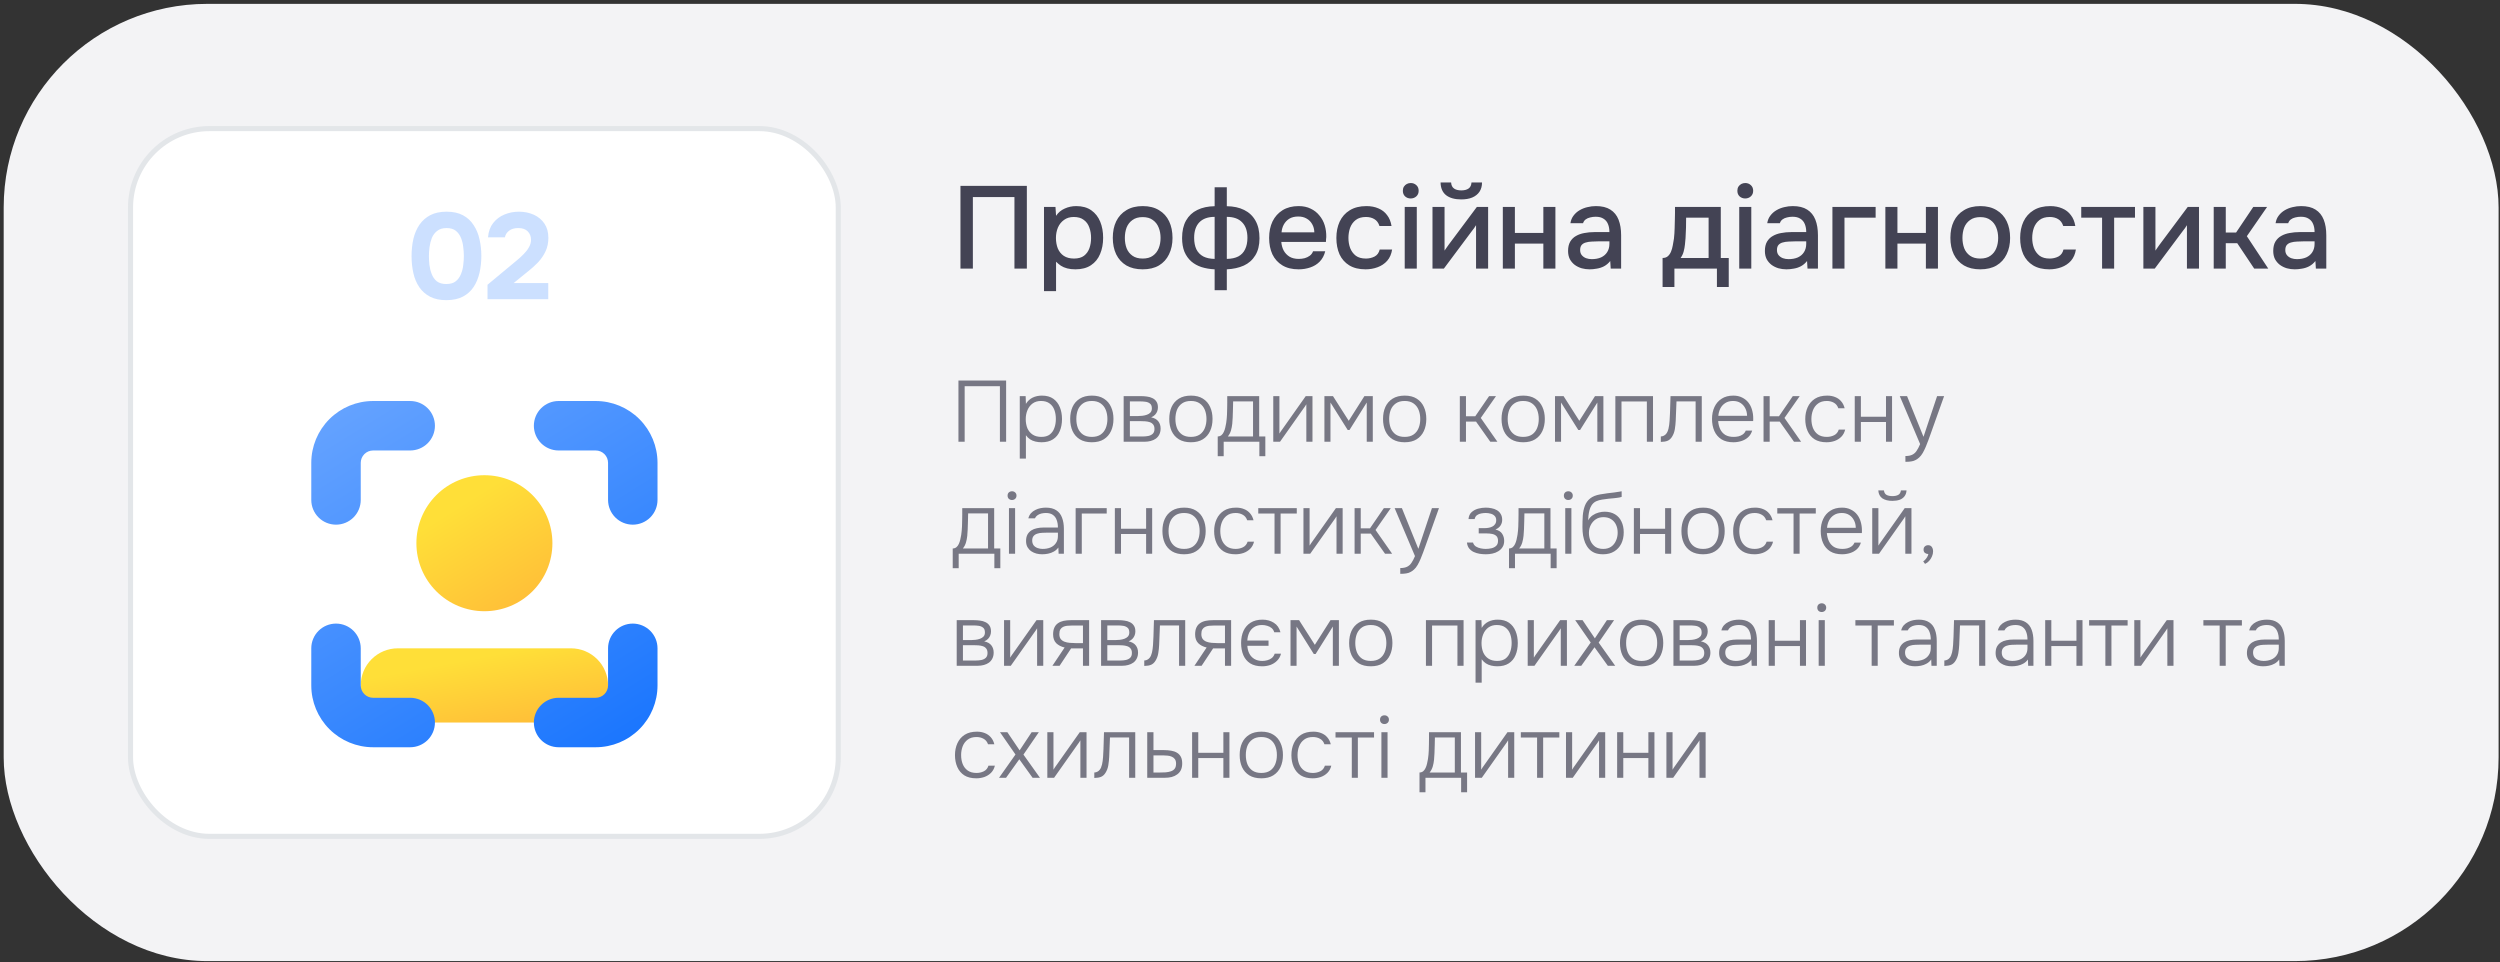 <?xml version="1.0" encoding="UTF-8"?> <svg xmlns="http://www.w3.org/2000/svg" width="491" height="189" viewBox="0 0 491 189" fill="none"><rect x="0" y="0" width="491" height="189" fill="#333333" stroke="none"/><rect x="0.724" y="0.759" width="490" height="188" rx="40" fill="#F3F3F5"></rect><path d="M188.633 52.758V36.498H201.674V52.758H199.236V38.706H191.071V52.758H188.633ZM205.041 57.175V40.638H207.295L207.41 42.386C207.84 41.742 208.407 41.266 209.112 40.959C209.818 40.638 210.569 40.477 211.366 40.477C212.562 40.477 213.551 40.752 214.333 41.304C215.115 41.856 215.698 42.6 216.081 43.535C216.465 44.471 216.656 45.529 216.656 46.709C216.656 47.89 216.457 48.948 216.058 49.883C215.675 50.819 215.077 51.555 214.264 52.092C213.467 52.628 212.447 52.897 211.205 52.897C210.607 52.897 210.071 52.835 209.595 52.712C209.12 52.59 208.706 52.413 208.353 52.184C208.001 51.938 207.686 51.678 207.41 51.401V57.175H205.041ZM210.929 50.781C211.757 50.781 212.417 50.596 212.907 50.228C213.398 49.845 213.751 49.347 213.965 48.733C214.18 48.12 214.287 47.453 214.287 46.733C214.287 45.981 214.172 45.299 213.942 44.685C213.728 44.057 213.367 43.559 212.861 43.191C212.371 42.807 211.711 42.615 210.883 42.615C210.132 42.615 209.496 42.807 208.974 43.191C208.453 43.559 208.054 44.057 207.778 44.685C207.518 45.314 207.387 45.996 207.387 46.733C207.387 47.484 207.51 48.174 207.755 48.803C208.016 49.416 208.407 49.899 208.928 50.252C209.465 50.604 210.132 50.781 210.929 50.781ZM224.417 52.897C223.16 52.897 222.094 52.644 221.22 52.138C220.346 51.616 219.679 50.888 219.219 49.953C218.774 49.017 218.552 47.936 218.552 46.709C218.552 45.468 218.774 44.386 219.219 43.467C219.679 42.531 220.346 41.803 221.22 41.282C222.094 40.745 223.167 40.477 224.44 40.477C225.697 40.477 226.763 40.745 227.637 41.282C228.511 41.803 229.17 42.531 229.615 43.467C230.06 44.402 230.282 45.49 230.282 46.733C230.282 47.944 230.052 49.017 229.592 49.953C229.147 50.888 228.488 51.616 227.614 52.138C226.755 52.644 225.69 52.897 224.417 52.897ZM224.417 50.781C225.245 50.781 225.912 50.596 226.418 50.228C226.939 49.861 227.323 49.37 227.568 48.757C227.813 48.143 227.936 47.468 227.936 46.733C227.936 45.996 227.813 45.322 227.568 44.709C227.323 44.08 226.939 43.581 226.418 43.214C225.912 42.83 225.245 42.639 224.417 42.639C223.604 42.639 222.937 42.83 222.416 43.214C221.895 43.581 221.511 44.072 221.266 44.685C221.036 45.299 220.921 45.981 220.921 46.733C220.921 47.468 221.036 48.143 221.266 48.757C221.511 49.37 221.895 49.861 222.416 50.228C222.937 50.596 223.604 50.781 224.417 50.781ZM238.555 56.99V52.897C237.62 52.85 236.761 52.705 235.979 52.459C235.197 52.199 234.522 51.823 233.955 51.333C233.388 50.827 232.943 50.198 232.621 49.447C232.314 48.68 232.161 47.783 232.161 46.755C232.161 45.376 232.422 44.225 232.943 43.306C233.464 42.386 234.2 41.696 235.151 41.236C236.117 40.76 237.252 40.515 238.555 40.499V36.773H240.947V40.499C242.266 40.515 243.4 40.76 244.351 41.236C245.317 41.711 246.061 42.416 246.582 43.352C247.103 44.272 247.364 45.422 247.364 46.801C247.364 48.151 247.088 49.27 246.536 50.16C245.999 51.049 245.248 51.716 244.282 52.16C243.316 52.59 242.204 52.835 240.947 52.897V56.99H238.555ZM238.555 50.849V42.593C237.236 42.593 236.232 42.953 235.542 43.673C234.867 44.379 234.53 45.391 234.53 46.709C234.53 47.584 234.676 48.335 234.967 48.964C235.274 49.577 235.726 50.044 236.324 50.367C236.922 50.673 237.666 50.834 238.555 50.849ZM240.947 50.849C241.852 50.834 242.603 50.673 243.201 50.367C243.799 50.044 244.244 49.577 244.535 48.964C244.842 48.335 244.995 47.584 244.995 46.709C244.995 45.391 244.65 44.379 243.96 43.673C243.285 42.953 242.281 42.593 240.947 42.593V50.849ZM255.052 52.897C253.779 52.897 252.714 52.636 251.855 52.114C250.996 51.593 250.345 50.873 249.9 49.953C249.471 49.017 249.256 47.944 249.256 46.733C249.256 45.506 249.478 44.425 249.923 43.489C250.383 42.554 251.042 41.818 251.901 41.282C252.775 40.745 253.825 40.477 255.052 40.477C255.957 40.477 256.746 40.645 257.421 40.983C258.111 41.304 258.686 41.757 259.146 42.34C259.621 42.907 259.966 43.551 260.181 44.272C260.396 44.992 260.495 45.751 260.48 46.548C260.465 46.717 260.449 46.878 260.434 47.032C260.434 47.185 260.426 47.346 260.411 47.514H251.648C251.694 48.128 251.847 48.688 252.108 49.194C252.384 49.7 252.767 50.106 253.258 50.413C253.749 50.704 254.354 50.849 255.075 50.849C255.474 50.849 255.857 50.803 256.225 50.712C256.608 50.604 256.946 50.443 257.237 50.228C257.544 49.998 257.758 49.707 257.881 49.355H260.273C260.074 50.167 259.713 50.842 259.192 51.379C258.686 51.9 258.065 52.283 257.329 52.529C256.608 52.774 255.849 52.897 255.052 52.897ZM251.694 45.629H258.134C258.119 45.031 257.981 44.502 257.72 44.041C257.459 43.566 257.099 43.198 256.639 42.938C256.179 42.661 255.627 42.523 254.983 42.523C254.278 42.523 253.687 42.669 253.212 42.961C252.752 43.252 252.392 43.635 252.131 44.111C251.886 44.571 251.74 45.077 251.694 45.629ZM268.19 52.897C266.917 52.897 265.852 52.636 264.993 52.114C264.15 51.593 263.513 50.873 263.084 49.953C262.67 49.017 262.463 47.944 262.463 46.733C262.463 45.536 262.678 44.471 263.107 43.535C263.552 42.585 264.211 41.841 265.085 41.304C265.974 40.752 267.071 40.477 268.374 40.477C269.263 40.477 270.053 40.63 270.743 40.937C271.433 41.228 271.993 41.665 272.422 42.248C272.867 42.815 273.158 43.528 273.296 44.386H270.927C270.728 43.758 270.39 43.306 269.915 43.029C269.455 42.754 268.911 42.615 268.282 42.615C267.439 42.615 266.764 42.815 266.258 43.214C265.752 43.612 265.384 44.126 265.154 44.755C264.939 45.383 264.832 46.042 264.832 46.733C264.832 47.453 264.947 48.12 265.177 48.733C265.422 49.347 265.79 49.845 266.281 50.228C266.787 50.596 267.446 50.781 268.259 50.781C268.872 50.781 269.44 50.65 269.961 50.389C270.482 50.114 270.82 49.654 270.973 49.01H273.411C273.273 49.899 272.951 50.635 272.445 51.218C271.939 51.785 271.31 52.206 270.559 52.483C269.823 52.758 269.033 52.897 268.19 52.897ZM275.887 52.758V40.638H278.256V52.758H275.887ZM277.06 38.981C276.631 38.981 276.263 38.843 275.956 38.568C275.665 38.291 275.519 37.923 275.519 37.464C275.519 37.157 275.588 36.889 275.726 36.658C275.88 36.428 276.071 36.252 276.301 36.13C276.531 36.007 276.792 35.946 277.083 35.946C277.497 35.946 277.858 36.084 278.164 36.359C278.471 36.636 278.624 37.004 278.624 37.464C278.624 37.923 278.471 38.291 278.164 38.568C277.858 38.843 277.49 38.981 277.06 38.981ZM281.341 52.758V40.638H283.71V49.217C283.817 49.032 283.955 48.833 284.124 48.618C284.293 48.389 284.423 48.205 284.515 48.066L290.058 40.638H292.266V52.758H289.897V44.225C289.774 44.425 289.644 44.624 289.506 44.824C289.368 45.008 289.238 45.176 289.115 45.33L283.572 52.758H281.341ZM286.976 39.166C285.719 39.166 284.73 38.889 284.009 38.337C283.304 37.77 282.943 36.934 282.928 35.831H284.998C285.029 36.383 285.22 36.781 285.573 37.026C285.926 37.272 286.401 37.395 286.999 37.395C287.597 37.395 288.072 37.272 288.425 37.026C288.778 36.781 288.969 36.383 289 35.831H291.07C291.07 36.551 290.901 37.164 290.564 37.67C290.227 38.161 289.751 38.537 289.138 38.797C288.54 39.043 287.819 39.166 286.976 39.166ZM295.155 52.758V40.638H297.524V45.743H303.113V40.638H305.482V52.758H303.113V47.837H297.524V52.758H295.155ZM312.202 52.897C311.665 52.897 311.144 52.828 310.638 52.69C310.132 52.536 309.68 52.314 309.281 52.023C308.882 51.716 308.56 51.34 308.315 50.895C308.085 50.435 307.97 49.899 307.97 49.285C307.97 48.55 308.108 47.944 308.384 47.468C308.675 46.978 309.059 46.602 309.534 46.342C310.009 46.066 310.554 45.874 311.167 45.767C311.796 45.644 312.447 45.583 313.122 45.583H316.089C316.089 44.984 315.997 44.463 315.813 44.019C315.629 43.559 315.338 43.206 314.939 42.961C314.556 42.7 314.042 42.569 313.398 42.569C313.015 42.569 312.647 42.615 312.294 42.708C311.957 42.784 311.665 42.914 311.42 43.099C311.175 43.282 311.006 43.528 310.914 43.834H308.43C308.522 43.252 308.729 42.754 309.051 42.34C309.373 41.91 309.772 41.557 310.247 41.282C310.722 41.005 311.228 40.806 311.765 40.684C312.317 40.545 312.877 40.477 313.444 40.477C314.609 40.477 315.552 40.706 316.273 41.166C317.009 41.627 317.546 42.286 317.883 43.145C318.22 44.003 318.389 45.023 318.389 46.203V52.758H316.342L316.25 51.264C315.897 51.708 315.491 52.053 315.031 52.298C314.586 52.529 314.119 52.682 313.628 52.758C313.137 52.85 312.662 52.897 312.202 52.897ZM312.616 50.895C313.321 50.895 313.935 50.781 314.456 50.55C314.977 50.305 315.376 49.96 315.652 49.516C315.943 49.056 316.089 48.511 316.089 47.883V47.4H313.927C313.482 47.4 313.045 47.415 312.616 47.446C312.187 47.461 311.796 47.522 311.443 47.63C311.106 47.721 310.837 47.883 310.638 48.112C310.439 48.343 310.339 48.672 310.339 49.102C310.339 49.516 310.446 49.853 310.661 50.114C310.876 50.374 311.159 50.574 311.512 50.712C311.865 50.834 312.233 50.895 312.616 50.895ZM326.531 56.37V50.666C326.961 50.666 327.306 50.55 327.566 50.321C327.827 50.09 328.034 49.791 328.187 49.423C328.341 49.056 328.456 48.649 328.532 48.205C328.624 47.745 328.701 47.3 328.762 46.87C328.839 46.181 328.885 45.483 328.9 44.778C328.931 44.057 328.946 43.459 328.946 42.983C328.962 42.6 328.969 42.217 328.969 41.834C328.969 41.435 328.969 41.036 328.969 40.638H337.962V50.666H339.526V56.37H337.203V52.758H328.854V56.37H326.531ZM330.073 50.666H335.57V42.754H331.154C331.154 43.352 331.147 44.011 331.131 44.731C331.116 45.452 331.085 46.135 331.039 46.779C331.009 47.147 330.97 47.56 330.924 48.02C330.878 48.48 330.794 48.941 330.671 49.401C330.549 49.861 330.349 50.282 330.073 50.666ZM341.586 52.758V40.638H343.955V52.758H341.586ZM342.759 38.981C342.329 38.981 341.961 38.843 341.655 38.568C341.363 38.291 341.218 37.923 341.218 37.464C341.218 37.157 341.287 36.889 341.425 36.658C341.578 36.428 341.77 36.252 342 36.13C342.23 36.007 342.49 35.946 342.782 35.946C343.196 35.946 343.556 36.084 343.863 36.359C344.169 36.636 344.323 37.004 344.323 37.464C344.323 37.923 344.169 38.291 343.863 38.568C343.556 38.843 343.188 38.981 342.759 38.981ZM350.857 52.897C350.321 52.897 349.799 52.828 349.293 52.69C348.787 52.536 348.335 52.314 347.936 52.023C347.538 51.716 347.216 51.34 346.97 50.895C346.74 50.435 346.625 49.899 346.625 49.285C346.625 48.55 346.763 47.944 347.039 47.468C347.331 46.978 347.714 46.602 348.189 46.342C348.665 46.066 349.209 45.874 349.822 45.767C350.451 45.644 351.103 45.583 351.777 45.583H354.744C354.744 44.984 354.652 44.463 354.468 44.019C354.284 43.559 353.993 43.206 353.594 42.961C353.211 42.7 352.697 42.569 352.053 42.569C351.67 42.569 351.302 42.615 350.949 42.708C350.612 42.784 350.321 42.914 350.075 43.099C349.83 43.282 349.661 43.528 349.569 43.834H347.085C347.177 43.252 347.384 42.754 347.706 42.34C348.028 41.91 348.427 41.557 348.902 41.282C349.378 41.005 349.884 40.806 350.42 40.684C350.972 40.545 351.532 40.477 352.099 40.477C353.265 40.477 354.208 40.706 354.928 41.166C355.664 41.627 356.201 42.286 356.538 43.145C356.876 44.003 357.044 45.023 357.044 46.203V52.758H354.997L354.905 51.264C354.553 51.708 354.146 52.053 353.686 52.298C353.242 52.529 352.774 52.682 352.283 52.758C351.793 52.85 351.317 52.897 350.857 52.897ZM351.271 50.895C351.977 50.895 352.59 50.781 353.111 50.55C353.633 50.305 354.031 49.96 354.307 49.516C354.599 49.056 354.744 48.511 354.744 47.883V47.4H352.582C352.138 47.4 351.701 47.415 351.271 47.446C350.842 47.461 350.451 47.522 350.098 47.63C349.761 47.721 349.493 47.883 349.293 48.112C349.094 48.343 348.994 48.672 348.994 49.102C348.994 49.516 349.102 49.853 349.316 50.114C349.531 50.374 349.815 50.574 350.167 50.712C350.52 50.834 350.888 50.895 351.271 50.895ZM359.887 52.758V40.638H368.374V42.754H362.256V52.758H359.887ZM370.286 52.758V40.638H372.655V45.743H378.244V40.638H380.613V52.758H378.244V47.837H372.655V52.758H370.286ZM388.921 52.897C387.664 52.897 386.598 52.644 385.724 52.138C384.85 51.616 384.183 50.888 383.723 49.953C383.278 49.017 383.056 47.936 383.056 46.709C383.056 45.468 383.278 44.386 383.723 43.467C384.183 42.531 384.85 41.803 385.724 41.282C386.598 40.745 387.671 40.477 388.944 40.477C390.201 40.477 391.267 40.745 392.141 41.282C393.015 41.803 393.674 42.531 394.119 43.467C394.564 44.402 394.786 45.49 394.786 46.733C394.786 47.944 394.556 49.017 394.096 49.953C393.651 50.888 392.992 51.616 392.118 52.138C391.259 52.644 390.194 52.897 388.921 52.897ZM388.921 50.781C389.749 50.781 390.416 50.596 390.922 50.228C391.443 49.861 391.827 49.37 392.072 48.757C392.317 48.143 392.44 47.468 392.44 46.733C392.44 45.996 392.317 45.322 392.072 44.709C391.827 44.08 391.443 43.581 390.922 43.214C390.416 42.83 389.749 42.639 388.921 42.639C388.108 42.639 387.441 42.83 386.92 43.214C386.399 43.581 386.015 44.072 385.77 44.685C385.54 45.299 385.425 45.981 385.425 46.733C385.425 47.468 385.54 48.143 385.77 48.757C386.015 49.37 386.399 49.861 386.92 50.228C387.441 50.596 388.108 50.781 388.921 50.781ZM402.484 52.897C401.211 52.897 400.146 52.636 399.287 52.114C398.444 51.593 397.807 50.873 397.378 49.953C396.964 49.017 396.757 47.944 396.757 46.733C396.757 45.536 396.972 44.471 397.401 43.535C397.846 42.585 398.505 41.841 399.379 41.304C400.268 40.752 401.365 40.477 402.668 40.477C403.557 40.477 404.347 40.63 405.037 40.937C405.727 41.228 406.287 41.665 406.716 42.248C407.161 42.815 407.452 43.528 407.59 44.386H405.221C405.022 43.758 404.684 43.306 404.209 43.029C403.749 42.754 403.205 42.615 402.576 42.615C401.733 42.615 401.058 42.815 400.552 43.214C400.046 43.612 399.678 44.126 399.448 44.755C399.233 45.383 399.126 46.042 399.126 46.733C399.126 47.453 399.241 48.12 399.471 48.733C399.716 49.347 400.084 49.845 400.575 50.228C401.081 50.596 401.74 50.781 402.553 50.781C403.166 50.781 403.734 50.65 404.255 50.389C404.776 50.114 405.114 49.654 405.267 49.01H407.705C407.567 49.899 407.245 50.635 406.739 51.218C406.233 51.785 405.604 52.206 404.853 52.483C404.117 52.758 403.327 52.897 402.484 52.897ZM412.849 52.758V42.754H408.755V40.638H419.312V42.754H415.218V52.758H412.849ZM420.958 52.758V40.638H423.327V49.217C423.435 49.032 423.573 48.833 423.741 48.618C423.91 48.389 424.04 48.205 424.132 48.066L429.675 40.638H431.883V52.758H429.514V44.225C429.392 44.425 429.261 44.624 429.123 44.824C428.985 45.008 428.855 45.176 428.732 45.33L423.189 52.758H420.958ZM434.772 52.758V40.638H437.141V45.675H439.165L442.546 40.638H445.26L441.281 46.388L445.49 52.758H442.73L439.395 47.767H437.141V52.758H434.772ZM450.696 52.897C450.16 52.897 449.638 52.828 449.132 52.69C448.626 52.536 448.174 52.314 447.775 52.023C447.377 51.716 447.055 51.34 446.809 50.895C446.579 50.435 446.464 49.899 446.464 49.285C446.464 48.55 446.602 47.944 446.878 47.468C447.17 46.978 447.553 46.602 448.028 46.342C448.504 46.066 449.048 45.874 449.661 45.767C450.29 45.644 450.942 45.583 451.616 45.583H454.583C454.583 44.984 454.491 44.463 454.307 44.019C454.123 43.559 453.832 43.206 453.433 42.961C453.05 42.7 452.536 42.569 451.892 42.569C451.509 42.569 451.141 42.615 450.788 42.708C450.451 42.784 450.16 42.914 449.914 43.099C449.669 43.282 449.5 43.528 449.408 43.834H446.924C447.016 43.252 447.223 42.754 447.545 42.34C447.867 41.91 448.266 41.557 448.741 41.282C449.217 41.005 449.723 40.806 450.259 40.684C450.811 40.545 451.371 40.477 451.938 40.477C453.104 40.477 454.047 40.706 454.767 41.166C455.503 41.627 456.04 42.286 456.377 43.145C456.715 44.003 456.883 45.023 456.883 46.203V52.758H454.836L454.744 51.264C454.392 51.708 453.985 52.053 453.525 52.298C453.081 52.529 452.613 52.682 452.122 52.758C451.632 52.85 451.156 52.897 450.696 52.897ZM451.11 50.895C451.816 50.895 452.429 50.781 452.95 50.55C453.472 50.305 453.87 49.96 454.146 49.516C454.438 49.056 454.583 48.511 454.583 47.883V47.4H452.421C451.977 47.4 451.54 47.415 451.11 47.446C450.681 47.461 450.29 47.522 449.937 47.63C449.6 47.721 449.332 47.883 449.132 48.112C448.933 48.343 448.833 48.672 448.833 49.102C448.833 49.516 448.941 49.853 449.155 50.114C449.37 50.374 449.654 50.574 450.006 50.712C450.359 50.834 450.727 50.895 451.11 50.895Z" fill="#434354"></path><path opacity="0.7" d="M188.237 86.758V74.74H197.604V86.758H196.38V75.844H189.461V86.758H188.237ZM200.282 90.073V77.799H201.438L201.489 79.312C201.84 78.757 202.282 78.349 202.815 78.088C203.359 77.828 203.965 77.698 204.634 77.698C205.541 77.698 206.283 77.901 206.861 78.309C207.439 78.718 207.87 79.273 208.153 79.975C208.436 80.667 208.578 81.443 208.578 82.305C208.578 83.189 208.431 83.976 208.136 84.668C207.853 85.359 207.411 85.897 206.81 86.282C206.221 86.668 205.473 86.861 204.566 86.861C204.147 86.861 203.744 86.815 203.359 86.725C202.974 86.634 202.622 86.487 202.305 86.282C201.988 86.067 201.716 85.801 201.489 85.484V90.073H200.282ZM204.515 85.806C205.218 85.806 205.773 85.648 206.181 85.331C206.6 85.002 206.901 84.571 207.082 84.038C207.275 83.506 207.371 82.922 207.371 82.287C207.371 81.641 207.275 81.052 207.082 80.519C206.889 79.987 206.578 79.562 206.147 79.245C205.716 78.916 205.15 78.751 204.447 78.751C203.801 78.751 203.251 78.916 202.798 79.245C202.356 79.573 202.022 80.01 201.795 80.553C201.568 81.097 201.455 81.681 201.455 82.305C201.455 82.973 201.563 83.574 201.778 84.106C202.005 84.628 202.345 85.041 202.798 85.347C203.263 85.653 203.835 85.806 204.515 85.806ZM214.435 86.861C213.494 86.861 212.707 86.668 212.072 86.282C211.437 85.886 210.961 85.342 210.644 84.65C210.338 83.959 210.185 83.171 210.185 82.287C210.185 81.392 210.338 80.605 210.644 79.924C210.961 79.233 211.437 78.689 212.072 78.293C212.707 77.896 213.5 77.698 214.452 77.698C215.393 77.698 216.175 77.896 216.798 78.293C217.433 78.689 217.903 79.233 218.209 79.924C218.526 80.605 218.685 81.392 218.685 82.287C218.685 83.171 218.526 83.959 218.209 84.65C217.892 85.342 217.416 85.886 216.781 86.282C216.158 86.668 215.376 86.861 214.435 86.861ZM214.435 85.806C215.138 85.806 215.716 85.653 216.169 85.347C216.622 85.03 216.957 84.605 217.172 84.073C217.387 83.54 217.495 82.945 217.495 82.287C217.495 81.63 217.387 81.035 217.172 80.502C216.957 79.97 216.622 79.545 216.169 79.228C215.716 78.91 215.138 78.751 214.435 78.751C213.732 78.751 213.154 78.91 212.701 79.228C212.248 79.545 211.913 79.97 211.698 80.502C211.494 81.035 211.392 81.63 211.392 82.287C211.392 82.945 211.494 83.54 211.698 84.073C211.913 84.605 212.248 85.03 212.701 85.347C213.154 85.653 213.732 85.806 214.435 85.806ZM220.685 86.758V77.799H224.136C224.51 77.799 224.89 77.828 225.275 77.885C225.661 77.93 226.012 78.032 226.329 78.191C226.658 78.338 226.919 78.559 227.111 78.853C227.315 79.137 227.417 79.522 227.417 80.01C227.417 80.27 227.372 80.525 227.281 80.775C227.191 81.024 227.049 81.251 226.856 81.454C226.675 81.659 226.42 81.829 226.091 81.965C226.737 82.1 227.208 82.367 227.502 82.763C227.797 83.149 227.944 83.614 227.944 84.157C227.944 84.611 227.859 85.002 227.689 85.331C227.531 85.659 227.304 85.931 227.009 86.147C226.726 86.35 226.392 86.504 226.006 86.606C225.632 86.707 225.236 86.758 224.816 86.758H220.685ZM221.909 85.722H224.493C224.856 85.722 225.207 85.688 225.547 85.62C225.899 85.54 226.182 85.398 226.397 85.195C226.624 84.979 226.737 84.668 226.737 84.26C226.737 83.874 226.652 83.579 226.482 83.376C226.312 83.16 226.091 83.007 225.819 82.916C225.547 82.826 225.253 82.769 224.935 82.746C224.618 82.724 224.318 82.713 224.034 82.713H221.909V85.722ZM221.909 81.71H223.541C223.791 81.71 224.068 81.692 224.374 81.659C224.68 81.624 224.975 81.556 225.258 81.454C225.542 81.353 225.774 81.205 225.955 81.013C226.137 80.808 226.227 80.542 226.227 80.213C226.227 79.76 226.103 79.443 225.853 79.261C225.615 79.069 225.321 78.95 224.969 78.904C224.629 78.859 224.301 78.837 223.983 78.837H221.909V81.71ZM233.892 86.861C232.951 86.861 232.164 86.668 231.529 86.282C230.894 85.886 230.418 85.342 230.101 84.65C229.795 83.959 229.642 83.171 229.642 82.287C229.642 81.392 229.795 80.605 230.101 79.924C230.418 79.233 230.894 78.689 231.529 78.293C232.164 77.896 232.957 77.698 233.909 77.698C234.85 77.698 235.632 77.896 236.255 78.293C236.89 78.689 237.36 79.233 237.666 79.924C237.983 80.605 238.142 81.392 238.142 82.287C238.142 83.171 237.983 83.959 237.666 84.65C237.349 85.342 236.873 85.886 236.238 86.282C235.615 86.668 234.833 86.861 233.892 86.861ZM233.892 85.806C234.595 85.806 235.173 85.653 235.626 85.347C236.079 85.03 236.414 84.605 236.629 84.073C236.844 83.54 236.952 82.945 236.952 82.287C236.952 81.63 236.844 81.035 236.629 80.502C236.414 79.97 236.079 79.545 235.626 79.228C235.173 78.91 234.595 78.751 233.892 78.751C233.189 78.751 232.611 78.91 232.158 79.228C231.705 79.545 231.37 79.97 231.155 80.502C230.951 81.035 230.849 81.63 230.849 82.287C230.849 82.945 230.951 83.54 231.155 84.073C231.37 84.605 231.705 85.03 232.158 85.347C232.611 85.653 233.189 85.806 233.892 85.806ZM239.161 89.597V85.722C239.456 85.71 239.699 85.625 239.892 85.466C240.085 85.296 240.238 85.087 240.351 84.838C240.476 84.577 240.572 84.293 240.64 83.987C240.719 83.67 240.782 83.359 240.827 83.052C240.906 82.52 240.957 81.987 240.98 81.454C241.003 80.91 241.014 80.48 241.014 80.162C241.025 79.766 241.031 79.375 241.031 78.99C241.031 78.593 241.031 78.196 241.031 77.799H247.304V85.722H248.511V89.597H247.338V86.758H240.334V89.597H239.161ZM241.15 85.722H246.097V78.837H242.187C242.176 79.312 242.164 79.828 242.153 80.383C242.142 80.939 242.125 81.466 242.102 81.965C242.091 82.35 242.062 82.769 242.017 83.222C241.972 83.676 241.887 84.118 241.762 84.549C241.637 84.979 241.433 85.37 241.15 85.722ZM250.07 86.758V77.799H251.277V85.16C251.356 85.013 251.453 84.86 251.566 84.701C251.691 84.531 251.793 84.39 251.872 84.276L256.445 77.799H257.771V86.758H256.564V79.397C256.473 79.556 256.377 79.709 256.275 79.856C256.173 80.004 256.071 80.145 255.969 80.281L251.396 86.758H250.07ZM260.114 86.758V77.799H261.797L264.891 82.644L267.968 77.799H269.617V86.758H268.427V79.058L265.044 84.447H264.687L261.304 79.058V86.758H260.114ZM275.877 86.861C274.937 86.861 274.149 86.668 273.514 86.282C272.88 85.886 272.404 85.342 272.086 84.65C271.78 83.959 271.627 83.171 271.627 82.287C271.627 81.392 271.78 80.605 272.086 79.924C272.404 79.233 272.88 78.689 273.514 78.293C274.149 77.896 274.942 77.698 275.894 77.698C276.835 77.698 277.617 77.896 278.24 78.293C278.875 78.689 279.345 79.233 279.651 79.924C279.969 80.605 280.127 81.392 280.127 82.287C280.127 83.171 279.969 83.959 279.651 84.65C279.334 85.342 278.858 85.886 278.223 86.282C277.6 86.668 276.818 86.861 275.877 86.861ZM275.877 85.806C276.58 85.806 277.158 85.653 277.611 85.347C278.065 85.03 278.399 84.605 278.614 84.073C278.83 83.54 278.937 82.945 278.937 82.287C278.937 81.63 278.83 81.035 278.614 80.502C278.399 79.97 278.065 79.545 277.611 79.228C277.158 78.91 276.58 78.751 275.877 78.751C275.175 78.751 274.597 78.91 274.143 79.228C273.69 79.545 273.356 79.97 273.14 80.502C272.936 81.035 272.834 81.63 272.834 82.287C272.834 82.945 272.936 83.54 273.14 84.073C273.356 84.605 273.69 85.03 274.143 85.347C274.597 85.653 275.175 85.806 275.877 85.806ZM286.71 86.758V77.799H287.917V81.76H289.736L292.456 77.799H293.816L290.824 82.084L294.088 86.758H292.694L289.889 82.797H287.917V86.758H286.71ZM299.153 86.861C298.212 86.861 297.424 86.668 296.79 86.282C296.155 85.886 295.679 85.342 295.362 84.65C295.056 83.959 294.903 83.171 294.903 82.287C294.903 81.392 295.056 80.605 295.362 79.924C295.679 79.233 296.155 78.689 296.79 78.293C297.424 77.896 298.218 77.698 299.17 77.698C300.11 77.698 300.892 77.896 301.516 78.293C302.15 78.689 302.621 79.233 302.927 79.924C303.244 80.605 303.403 81.392 303.403 82.287C303.403 83.171 303.244 83.959 302.927 84.65C302.609 85.342 302.133 85.886 301.499 86.282C300.875 86.668 300.093 86.861 299.153 86.861ZM299.153 85.806C299.855 85.806 300.433 85.653 300.887 85.347C301.34 85.03 301.674 84.605 301.89 84.073C302.105 83.54 302.213 82.945 302.213 82.287C302.213 81.63 302.105 81.035 301.89 80.502C301.674 79.97 301.34 79.545 300.887 79.228C300.433 78.91 299.855 78.751 299.153 78.751C298.45 78.751 297.872 78.91 297.419 79.228C296.965 79.545 296.631 79.97 296.416 80.502C296.212 81.035 296.11 81.63 296.11 82.287C296.11 82.945 296.212 83.54 296.416 84.073C296.631 84.605 296.965 85.03 297.419 85.347C297.872 85.653 298.45 85.806 299.153 85.806ZM305.403 86.758V77.799H307.086L310.18 82.644L313.257 77.799H314.906V86.758H313.716V79.058L310.333 84.447H309.976L306.593 79.058V86.758H305.403ZM317.256 86.758V77.799H324.651V86.758H323.444V78.853H318.463V86.758H317.256ZM326.186 86.793V85.722C326.412 85.71 326.611 85.659 326.781 85.569C326.962 85.478 327.115 85.353 327.24 85.195C327.444 84.945 327.597 84.6 327.699 84.157C327.801 83.704 327.869 83.217 327.903 82.695C327.948 82.163 327.976 81.624 327.988 81.081C328.01 80.525 328.027 79.975 328.039 79.431C328.061 78.876 328.078 78.332 328.09 77.799H334.227V86.758H333.02V78.837H329.263C329.251 79.267 329.234 79.698 329.212 80.129C329.2 80.548 329.183 80.967 329.161 81.386C329.149 81.806 329.132 82.231 329.11 82.662C329.087 83.16 329.03 83.698 328.94 84.276C328.849 84.843 328.662 85.347 328.379 85.79C328.152 86.152 327.874 86.407 327.546 86.555C327.217 86.702 326.764 86.781 326.186 86.793ZM340.44 86.861C339.499 86.861 338.717 86.668 338.094 86.282C337.47 85.886 337.006 85.342 336.7 84.65C336.394 83.959 336.241 83.171 336.241 82.287C336.241 81.403 336.399 80.621 336.717 79.942C337.034 79.25 337.504 78.706 338.128 78.309C338.751 77.901 339.516 77.698 340.423 77.698C341.08 77.698 341.652 77.822 342.14 78.072C342.638 78.309 343.052 78.638 343.381 79.058C343.709 79.477 343.947 79.953 344.095 80.486C344.253 81.018 344.333 81.568 344.333 82.135C344.333 82.237 344.333 82.333 344.333 82.424C344.333 82.514 344.327 82.605 344.316 82.695H337.448C337.493 83.296 337.629 83.835 337.856 84.311C338.082 84.775 338.411 85.144 338.842 85.415C339.284 85.676 339.833 85.806 340.491 85.806C340.797 85.806 341.108 85.772 341.426 85.704C341.743 85.625 342.032 85.495 342.293 85.314C342.553 85.121 342.746 84.871 342.871 84.566H344.129C343.97 85.098 343.704 85.534 343.33 85.874C342.956 86.215 342.514 86.464 342.004 86.623C341.494 86.781 340.972 86.861 340.44 86.861ZM337.482 81.659H343.126C343.114 81.103 342.995 80.61 342.769 80.18C342.542 79.737 342.23 79.392 341.834 79.142C341.437 78.882 340.95 78.751 340.372 78.751C339.771 78.751 339.261 78.888 338.842 79.159C338.422 79.431 338.099 79.788 337.873 80.231C337.657 80.672 337.527 81.148 337.482 81.659ZM346.359 86.758V77.799H347.566V81.76H349.385L352.105 77.799H353.465L350.473 82.084L353.737 86.758H352.343L349.538 82.797H347.566V86.758H346.359ZM358.734 86.861C357.794 86.861 357.012 86.668 356.388 86.282C355.776 85.886 355.317 85.342 355.011 84.65C354.705 83.959 354.552 83.177 354.552 82.305C354.552 81.443 354.711 80.667 355.028 79.975C355.346 79.273 355.822 78.718 356.456 78.309C357.091 77.901 357.896 77.698 358.87 77.698C359.448 77.698 359.97 77.794 360.434 77.987C360.899 78.168 361.29 78.445 361.607 78.82C361.925 79.182 362.151 79.635 362.287 80.18H361.046C360.865 79.669 360.57 79.307 360.162 79.091C359.766 78.865 359.307 78.751 358.785 78.751C358.071 78.751 357.493 78.921 357.051 79.261C356.609 79.59 356.281 80.026 356.065 80.57C355.861 81.103 355.759 81.681 355.759 82.305C355.759 82.939 355.861 83.523 356.065 84.055C356.281 84.588 356.609 85.013 357.051 85.331C357.505 85.648 358.083 85.806 358.785 85.806C359.295 85.806 359.771 85.699 360.213 85.484C360.655 85.268 360.961 84.9 361.131 84.379H362.389C362.253 84.945 361.998 85.415 361.624 85.79C361.262 86.152 360.825 86.424 360.315 86.606C359.817 86.775 359.29 86.861 358.734 86.861ZM364.272 86.758V77.799H365.479V81.846H370.409V77.799H371.599V86.758H370.409V82.882H365.479V86.758H364.272ZM374.223 90.703V89.564C374.778 89.564 375.226 89.478 375.566 89.308C375.917 89.138 376.206 88.878 376.433 88.526C376.671 88.175 376.897 87.739 377.113 87.218L373.118 77.799H374.546L377.776 85.79L380.445 77.799H381.822L379.119 85.382C379.005 85.71 378.869 86.084 378.711 86.504C378.563 86.912 378.399 87.331 378.218 87.761C378.036 88.192 377.838 88.594 377.623 88.969C377.407 89.343 377.169 89.643 376.909 89.87C376.671 90.085 376.433 90.249 376.195 90.362C375.968 90.487 375.702 90.572 375.396 90.618C375.09 90.674 374.699 90.703 374.223 90.703ZM187.115 111.598V107.722C187.41 107.71 187.653 107.625 187.846 107.467C188.039 107.297 188.192 107.087 188.305 106.838C188.43 106.577 188.526 106.294 188.594 105.988C188.673 105.67 188.736 105.359 188.781 105.053C188.86 104.52 188.911 103.987 188.934 103.455C188.957 102.911 188.968 102.48 188.968 102.163C188.979 101.766 188.985 101.375 188.985 100.99C188.985 100.593 188.985 100.196 188.985 99.799H195.258V107.722H196.465V111.598H195.292V108.759H188.288V111.598H187.115ZM189.104 107.722H194.051V100.837H190.141C190.13 101.313 190.118 101.828 190.107 102.384C190.096 102.939 190.079 103.466 190.056 103.965C190.045 104.35 190.016 104.769 189.971 105.223C189.926 105.676 189.841 106.118 189.716 106.549C189.591 106.979 189.387 107.37 189.104 107.722ZM198.16 108.759V99.799H199.367V108.759H198.16ZM198.755 98.201C198.506 98.201 198.296 98.122 198.126 97.963C197.967 97.805 197.888 97.595 197.888 97.335C197.888 97.165 197.922 97.017 197.99 96.892C198.069 96.757 198.177 96.654 198.313 96.587C198.449 96.519 198.596 96.484 198.755 96.484C199.004 96.484 199.214 96.564 199.384 96.722C199.554 96.881 199.639 97.085 199.639 97.335C199.639 97.595 199.554 97.805 199.384 97.963C199.214 98.122 199.004 98.201 198.755 98.201ZM204.664 108.861C204.302 108.861 203.933 108.815 203.559 108.725C203.185 108.623 202.845 108.47 202.539 108.266C202.233 108.05 201.984 107.778 201.791 107.45C201.61 107.11 201.519 106.713 201.519 106.26C201.519 105.75 201.61 105.325 201.791 104.985C201.984 104.645 202.239 104.373 202.556 104.169C202.874 103.965 203.236 103.823 203.644 103.744C204.052 103.653 204.483 103.608 204.936 103.608H207.775C207.775 103.052 207.696 102.565 207.537 102.146C207.39 101.715 207.141 101.375 206.789 101.126C206.449 100.876 205.99 100.752 205.412 100.752C205.106 100.752 204.812 100.786 204.528 100.854C204.245 100.922 203.99 101.035 203.763 101.194C203.548 101.341 203.378 101.545 203.253 101.806H201.961C202.063 101.409 202.233 101.075 202.471 100.803C202.721 100.531 203.01 100.315 203.338 100.157C203.667 99.987 204.013 99.868 204.375 99.799C204.738 99.731 205.084 99.698 205.412 99.698C206.262 99.698 206.948 99.873 207.469 100.225C207.991 100.565 208.365 101.052 208.591 101.687C208.829 102.31 208.948 103.047 208.948 103.897V108.759H207.911L207.86 107.535C207.611 107.875 207.311 108.141 206.959 108.334C206.619 108.526 206.251 108.662 205.854 108.742C205.469 108.821 205.072 108.861 204.664 108.861ZM204.783 107.807C205.339 107.807 205.843 107.716 206.296 107.535C206.75 107.342 207.107 107.059 207.367 106.685C207.639 106.311 207.775 105.846 207.775 105.291V104.611H205.769C205.418 104.611 205.061 104.622 204.698 104.645C204.336 104.656 204.007 104.713 203.712 104.815C203.418 104.905 203.18 105.058 202.998 105.274C202.817 105.478 202.726 105.772 202.726 106.158C202.726 106.543 202.823 106.86 203.015 107.11C203.208 107.348 203.463 107.523 203.78 107.637C204.098 107.75 204.432 107.807 204.783 107.807ZM211.256 108.759V99.799H217.359V100.854H212.463V108.759H211.256ZM218.959 108.759V99.799H220.166V103.846H225.096V99.799H226.286V108.759H225.096V104.883H220.166V108.759H218.959ZM232.547 108.861C231.607 108.861 230.819 108.668 230.184 108.283C229.55 107.886 229.074 107.342 228.756 106.651C228.45 105.959 228.297 105.172 228.297 104.288C228.297 103.392 228.45 102.605 228.756 101.925C229.074 101.233 229.55 100.689 230.184 100.293C230.819 99.896 231.612 99.698 232.564 99.698C233.505 99.698 234.287 99.896 234.91 100.293C235.545 100.689 236.015 101.233 236.321 101.925C236.639 102.605 236.797 103.392 236.797 104.288C236.797 105.172 236.639 105.959 236.321 106.651C236.004 107.342 235.528 107.886 234.893 108.283C234.27 108.668 233.488 108.861 232.547 108.861ZM232.547 107.807C233.25 107.807 233.828 107.654 234.281 107.348C234.735 107.03 235.069 106.605 235.284 106.073C235.5 105.54 235.607 104.945 235.607 104.288C235.607 103.63 235.5 103.035 235.284 102.503C235.069 101.97 234.735 101.545 234.281 101.228C233.828 100.91 233.25 100.752 232.547 100.752C231.845 100.752 231.267 100.91 230.813 101.228C230.36 101.545 230.026 101.97 229.81 102.503C229.606 103.035 229.504 103.63 229.504 104.288C229.504 104.945 229.606 105.54 229.81 106.073C230.026 106.605 230.36 107.03 230.813 107.348C231.267 107.654 231.845 107.807 232.547 107.807ZM242.64 108.861C241.699 108.861 240.917 108.668 240.294 108.283C239.682 107.886 239.223 107.342 238.917 106.651C238.611 105.959 238.458 105.177 238.458 104.305C238.458 103.443 238.616 102.667 238.934 101.976C239.251 101.273 239.727 100.718 240.362 100.31C240.996 99.901 241.801 99.698 242.776 99.698C243.354 99.698 243.875 99.794 244.34 99.987C244.804 100.168 245.195 100.446 245.513 100.82C245.83 101.182 246.057 101.636 246.193 102.18H244.952C244.77 101.67 244.476 101.307 244.068 101.092C243.671 100.865 243.212 100.752 242.691 100.752C241.977 100.752 241.399 100.922 240.957 101.262C240.515 101.59 240.186 102.027 239.971 102.571C239.767 103.103 239.665 103.681 239.665 104.305C239.665 104.939 239.767 105.523 239.971 106.056C240.186 106.588 240.515 107.013 240.957 107.331C241.41 107.648 241.988 107.807 242.691 107.807C243.201 107.807 243.677 107.699 244.119 107.484C244.561 107.268 244.867 106.9 245.037 106.379H246.295C246.159 106.945 245.904 107.416 245.53 107.79C245.167 108.152 244.731 108.424 244.221 108.606C243.722 108.776 243.195 108.861 242.64 108.861ZM250.319 108.759V100.854H247.123V99.799H254.688V100.854H251.509V108.759H250.319ZM255.997 108.759V99.799H257.204V107.161C257.283 107.013 257.379 106.86 257.493 106.702C257.617 106.532 257.719 106.39 257.799 106.277L262.372 99.799H263.698V108.759H262.491V101.398C262.4 101.556 262.304 101.709 262.202 101.857C262.1 102.004 261.998 102.146 261.896 102.282L257.323 108.759H255.997ZM266.041 108.759V99.799H267.248V103.761H269.067L271.787 99.799H273.147L270.155 104.084L273.419 108.759H272.025L269.22 104.798H267.248V108.759H266.041ZM275.012 112.703V111.564C275.567 111.564 276.015 111.479 276.355 111.309C276.706 111.139 276.995 110.878 277.222 110.527C277.46 110.175 277.687 109.739 277.902 109.218L273.907 99.799H275.335L278.565 107.79L281.234 99.799H282.611L279.908 107.382C279.795 107.71 279.659 108.084 279.5 108.504C279.353 108.912 279.188 109.331 279.007 109.762C278.826 110.192 278.627 110.595 278.412 110.969C278.197 111.343 277.959 111.643 277.698 111.87C277.46 112.085 277.222 112.249 276.984 112.363C276.757 112.487 276.491 112.572 276.185 112.618C275.879 112.674 275.488 112.703 275.012 112.703ZM291.815 108.861C291.407 108.861 290.994 108.827 290.574 108.759C290.166 108.691 289.781 108.572 289.418 108.402C289.067 108.232 288.772 107.999 288.534 107.705C288.296 107.399 288.155 107.013 288.109 106.549H289.299C289.39 106.877 289.577 107.138 289.86 107.331C290.155 107.512 290.478 107.637 290.829 107.705C291.192 107.773 291.515 107.807 291.798 107.807C292.15 107.807 292.512 107.767 292.886 107.688C293.26 107.608 293.572 107.455 293.821 107.229C294.082 107.002 294.212 106.668 294.212 106.226C294.212 105.795 294.105 105.478 293.889 105.274C293.674 105.07 293.396 104.934 293.056 104.866C292.716 104.798 292.359 104.764 291.985 104.764H290.421V103.727H291.594C291.832 103.727 292.082 103.704 292.342 103.659C292.614 103.613 292.864 103.534 293.09 103.421C293.317 103.307 293.498 103.149 293.634 102.945C293.782 102.741 293.855 102.48 293.855 102.163C293.855 101.811 293.753 101.534 293.549 101.33C293.345 101.114 293.085 100.967 292.767 100.888C292.45 100.797 292.133 100.752 291.815 100.752C291.532 100.752 291.232 100.78 290.914 100.837C290.597 100.893 290.319 101.007 290.081 101.177C289.843 101.347 289.69 101.602 289.622 101.942H288.415C288.461 101.364 288.659 100.916 289.01 100.599C289.373 100.27 289.804 100.038 290.302 99.901C290.812 99.766 291.311 99.698 291.798 99.698C292.184 99.698 292.563 99.737 292.937 99.817C293.323 99.885 293.668 100.009 293.974 100.191C294.292 100.372 294.541 100.616 294.722 100.922C294.915 101.216 295.017 101.585 295.028 102.027C295.04 102.457 294.938 102.843 294.722 103.183C294.518 103.523 294.178 103.795 293.702 103.999C294.326 104.146 294.768 104.424 295.028 104.832C295.289 105.24 295.419 105.704 295.419 106.226C295.419 106.713 295.312 107.121 295.096 107.45C294.892 107.778 294.615 108.05 294.263 108.266C293.923 108.481 293.538 108.634 293.107 108.725C292.688 108.815 292.257 108.861 291.815 108.861ZM296.37 111.598V107.722C296.665 107.71 296.908 107.625 297.101 107.467C297.294 107.297 297.447 107.087 297.56 106.838C297.685 106.577 297.781 106.294 297.849 105.988C297.928 105.67 297.991 105.359 298.036 105.053C298.115 104.52 298.166 103.987 298.189 103.455C298.212 102.911 298.223 102.48 298.223 102.163C298.234 101.766 298.24 101.375 298.24 100.99C298.24 100.593 298.24 100.196 298.24 99.799H304.513V107.722H305.72V111.598H304.547V108.759H297.543V111.598H296.37ZM298.359 107.722H303.306V100.837H299.396C299.385 101.313 299.373 101.828 299.362 102.384C299.351 102.939 299.334 103.466 299.311 103.965C299.3 104.35 299.271 104.769 299.226 105.223C299.181 105.676 299.096 106.118 298.971 106.549C298.846 106.979 298.642 107.37 298.359 107.722ZM307.415 108.759V99.799H308.622V108.759H307.415ZM308.01 98.201C307.761 98.201 307.551 98.122 307.381 97.963C307.222 97.805 307.143 97.595 307.143 97.335C307.143 97.165 307.177 97.017 307.245 96.892C307.324 96.757 307.432 96.654 307.568 96.587C307.704 96.519 307.851 96.484 308.01 96.484C308.259 96.484 308.469 96.564 308.639 96.722C308.809 96.881 308.894 97.085 308.894 97.335C308.894 97.595 308.809 97.805 308.639 97.963C308.469 98.122 308.259 98.201 308.01 98.201ZM314.837 108.861C314.214 108.861 313.67 108.77 313.205 108.589C312.752 108.396 312.372 108.13 312.066 107.79C311.76 107.45 311.511 107.053 311.318 106.6C311.137 106.146 311.001 105.665 310.91 105.155C310.831 104.633 310.791 104.095 310.791 103.54C310.791 102.735 310.814 101.976 310.859 101.262C310.916 100.548 311.052 99.907 311.267 99.341C311.483 98.763 311.828 98.281 312.304 97.895C312.78 97.51 313.438 97.244 314.276 97.097C314.764 97.006 315.245 96.932 315.721 96.876C316.197 96.819 316.668 96.762 317.132 96.706C317.268 96.683 317.41 96.66 317.557 96.638C317.705 96.615 317.858 96.592 318.016 96.57C318.186 96.535 318.345 96.507 318.492 96.484V97.59C318.379 97.635 318.232 97.674 318.05 97.709C317.869 97.731 317.676 97.76 317.472 97.793C317.268 97.816 317.064 97.839 316.86 97.862C316.668 97.873 316.486 97.89 316.316 97.912C316.158 97.924 316.027 97.935 315.925 97.947C315.517 97.992 315.098 98.049 314.667 98.117C314.248 98.173 313.851 98.287 313.477 98.457C313.115 98.615 312.809 98.893 312.559 99.29C312.389 99.561 312.259 99.873 312.168 100.225C312.078 100.576 312.015 100.927 311.981 101.279C311.947 101.619 311.925 101.925 311.913 102.197C312.151 101.766 312.452 101.432 312.814 101.194C313.177 100.944 313.562 100.769 313.97 100.667C314.378 100.553 314.764 100.497 315.126 100.497C315.931 100.497 316.617 100.667 317.183 101.007C317.75 101.347 318.175 101.823 318.458 102.435C318.753 103.047 318.9 103.755 318.9 104.56C318.9 105.376 318.742 106.112 318.424 106.77C318.107 107.416 317.642 107.926 317.03 108.3C316.43 108.674 315.699 108.861 314.837 108.861ZM314.871 107.807C315.483 107.807 315.999 107.665 316.418 107.382C316.838 107.087 317.155 106.696 317.37 106.209C317.597 105.721 317.71 105.189 317.71 104.611C317.71 104.033 317.603 103.517 317.387 103.064C317.172 102.599 316.855 102.236 316.435 101.976C316.027 101.704 315.523 101.568 314.922 101.568C314.344 101.568 313.84 101.709 313.409 101.993C312.99 102.276 312.661 102.65 312.423 103.115C312.185 103.579 312.066 104.089 312.066 104.645C312.066 105.211 312.168 105.738 312.372 106.226C312.588 106.702 312.899 107.087 313.307 107.382C313.727 107.665 314.248 107.807 314.871 107.807ZM320.892 108.759V99.799H322.099V103.846H327.029V99.799H328.219V108.759H327.029V104.883H322.099V108.759H320.892ZM334.481 108.861C333.54 108.861 332.753 108.668 332.118 108.283C331.483 107.886 331.007 107.342 330.69 106.651C330.384 105.959 330.231 105.172 330.231 104.288C330.231 103.392 330.384 102.605 330.69 101.925C331.007 101.233 331.483 100.689 332.118 100.293C332.753 99.896 333.546 99.698 334.498 99.698C335.439 99.698 336.221 99.896 336.844 100.293C337.479 100.689 337.949 101.233 338.255 101.925C338.572 102.605 338.731 103.392 338.731 104.288C338.731 105.172 338.572 105.959 338.255 106.651C337.938 107.342 337.462 107.886 336.827 108.283C336.204 108.668 335.422 108.861 334.481 108.861ZM334.481 107.807C335.184 107.807 335.762 107.654 336.215 107.348C336.668 107.03 337.003 106.605 337.218 106.073C337.433 105.54 337.541 104.945 337.541 104.288C337.541 103.63 337.433 103.035 337.218 102.503C337.003 101.97 336.668 101.545 336.215 101.228C335.762 100.91 335.184 100.752 334.481 100.752C333.778 100.752 333.2 100.91 332.747 101.228C332.294 101.545 331.959 101.97 331.744 102.503C331.54 103.035 331.438 103.63 331.438 104.288C331.438 104.945 331.54 105.54 331.744 106.073C331.959 106.605 332.294 107.03 332.747 107.348C333.2 107.654 333.778 107.807 334.481 107.807ZM344.573 108.861C343.632 108.861 342.85 108.668 342.227 108.283C341.615 107.886 341.156 107.342 340.85 106.651C340.544 105.959 340.391 105.177 340.391 104.305C340.391 103.443 340.55 102.667 340.867 101.976C341.184 101.273 341.66 100.718 342.295 100.31C342.93 99.901 343.734 99.698 344.709 99.698C345.287 99.698 345.808 99.794 346.273 99.987C346.738 100.168 347.129 100.446 347.446 100.82C347.763 101.182 347.99 101.636 348.126 102.18H346.885C346.704 101.67 346.409 101.307 346.001 101.092C345.604 100.865 345.145 100.752 344.624 100.752C343.91 100.752 343.332 100.922 342.89 101.262C342.448 101.59 342.119 102.027 341.904 102.571C341.7 103.103 341.598 103.681 341.598 104.305C341.598 104.939 341.7 105.523 341.904 106.056C342.119 106.588 342.448 107.013 342.89 107.331C343.343 107.648 343.921 107.807 344.624 107.807C345.134 107.807 345.61 107.699 346.052 107.484C346.494 107.268 346.8 106.9 346.97 106.379H348.228C348.092 106.945 347.837 107.416 347.463 107.79C347.1 108.152 346.664 108.424 346.154 108.606C345.655 108.776 345.128 108.861 344.573 108.861ZM352.253 108.759V100.854H349.057V99.799H356.622V100.854H353.443V108.759H352.253ZM361.789 108.861C360.849 108.861 360.067 108.668 359.443 108.283C358.82 107.886 358.355 107.342 358.049 106.651C357.743 105.959 357.59 105.172 357.59 104.288C357.59 103.404 357.749 102.622 358.066 101.942C358.384 101.25 358.854 100.706 359.477 100.31C360.101 99.901 360.866 99.698 361.772 99.698C362.43 99.698 363.002 99.822 363.489 100.072C363.988 100.31 364.402 100.638 364.73 101.058C365.059 101.477 365.297 101.953 365.444 102.486C365.603 103.018 365.682 103.568 365.682 104.135C365.682 104.237 365.682 104.333 365.682 104.424C365.682 104.514 365.677 104.605 365.665 104.696H358.797C358.843 105.296 358.979 105.835 359.205 106.311C359.432 106.775 359.761 107.144 360.191 107.416C360.633 107.676 361.183 107.807 361.84 107.807C362.146 107.807 362.458 107.773 362.775 107.705C363.093 107.625 363.382 107.495 363.642 107.314C363.903 107.121 364.096 106.872 364.22 106.566H365.478C365.32 107.098 365.053 107.535 364.679 107.875C364.305 108.215 363.863 108.464 363.353 108.623C362.843 108.781 362.322 108.861 361.789 108.861ZM358.831 103.659H364.475C364.464 103.103 364.345 102.61 364.118 102.18C363.892 101.738 363.58 101.392 363.183 101.143C362.787 100.882 362.299 100.752 361.721 100.752C361.121 100.752 360.611 100.888 360.191 101.16C359.772 101.432 359.449 101.789 359.222 102.231C359.007 102.673 358.877 103.149 358.831 103.659ZM367.709 108.759V99.799H368.916V107.161C368.995 107.013 369.091 106.86 369.205 106.702C369.329 106.532 369.431 106.39 369.511 106.277L374.084 99.799H375.41V108.759H374.203V101.398C374.112 101.556 374.016 101.709 373.914 101.857C373.812 102.004 373.71 102.146 373.608 102.282L369.035 108.759H367.709ZM371.653 98.371C370.848 98.371 370.196 98.207 369.698 97.879C369.21 97.538 368.944 97.017 368.899 96.314H370.004C370.049 96.734 370.219 97.028 370.514 97.198C370.82 97.357 371.205 97.436 371.67 97.436C372.134 97.436 372.514 97.357 372.809 97.198C373.115 97.028 373.29 96.734 373.336 96.314H374.441C374.418 96.779 374.282 97.17 374.033 97.487C373.795 97.793 373.472 98.02 373.064 98.168C372.656 98.303 372.185 98.371 371.653 98.371ZM378.076 110.748L377.719 110.255C377.877 110.153 378.019 110.028 378.144 109.881C378.28 109.733 378.399 109.569 378.501 109.388C378.614 109.206 378.688 109.014 378.722 108.81C378.484 108.81 378.268 108.742 378.076 108.606C377.883 108.458 377.787 108.237 377.787 107.943C377.787 107.682 377.872 107.472 378.042 107.314C378.223 107.155 378.438 107.076 378.688 107.076C379.005 107.076 379.243 107.189 379.402 107.416C379.572 107.642 379.657 107.937 379.657 108.3C379.657 108.628 379.583 108.957 379.436 109.286C379.3 109.614 379.113 109.909 378.875 110.17C378.637 110.43 378.37 110.623 378.076 110.748ZM187.897 130.759V121.8H191.348C191.722 121.8 192.102 121.828 192.487 121.885C192.872 121.93 193.224 122.032 193.541 122.191C193.87 122.338 194.13 122.559 194.323 122.854C194.527 123.137 194.629 123.522 194.629 124.01C194.629 124.27 194.584 124.525 194.493 124.775C194.402 125.024 194.261 125.251 194.068 125.455C193.887 125.659 193.632 125.829 193.303 125.965C193.949 126.101 194.419 126.367 194.714 126.764C195.009 127.149 195.156 127.614 195.156 128.158C195.156 128.611 195.071 129.002 194.901 129.331C194.742 129.659 194.516 129.931 194.221 130.147C193.938 130.351 193.603 130.504 193.218 130.606C192.844 130.708 192.447 130.759 192.028 130.759H187.897ZM189.121 129.722H191.705C192.068 129.722 192.419 129.688 192.759 129.62C193.11 129.54 193.394 129.399 193.609 129.195C193.836 128.979 193.949 128.668 193.949 128.26C193.949 127.874 193.864 127.58 193.694 127.376C193.524 127.16 193.303 127.007 193.031 126.917C192.759 126.826 192.464 126.769 192.147 126.747C191.83 126.724 191.529 126.713 191.246 126.713H189.121V129.722ZM189.121 125.71H190.753C191.002 125.71 191.28 125.693 191.586 125.659C191.892 125.625 192.187 125.557 192.47 125.455C192.753 125.353 192.986 125.205 193.167 125.013C193.348 124.809 193.439 124.542 193.439 124.214C193.439 123.76 193.314 123.443 193.065 123.262C192.827 123.069 192.532 122.95 192.181 122.905C191.841 122.859 191.512 122.837 191.195 122.837H189.121V125.71ZM197.194 130.759V121.8H198.401V129.161C198.48 129.013 198.577 128.86 198.69 128.702C198.815 128.532 198.917 128.39 198.996 128.277L203.569 121.8H204.895V130.759H203.688V123.398C203.597 123.556 203.501 123.709 203.399 123.857C203.297 124.004 203.195 124.146 203.093 124.282L198.52 130.759H197.194ZM206.694 130.759L209.091 127.172C208.411 127.013 207.861 126.73 207.442 126.322C207.034 125.902 206.83 125.33 206.83 124.605C206.83 124.061 206.915 123.607 207.085 123.245C207.255 122.882 207.493 122.599 207.799 122.395C208.105 122.179 208.468 122.026 208.887 121.936C209.318 121.845 209.794 121.8 210.315 121.8H213.902V130.759H212.695V127.342H210.366L208.105 130.759H206.694ZM211.199 126.305H212.695V122.854H210.553C210.202 122.854 209.873 122.871 209.567 122.905C209.272 122.939 209.012 123.012 208.785 123.126C208.558 123.239 208.377 123.409 208.241 123.636C208.116 123.851 208.054 124.146 208.054 124.52C208.054 124.939 208.145 125.268 208.326 125.506C208.519 125.744 208.768 125.919 209.074 126.033C209.38 126.146 209.72 126.22 210.094 126.254C210.468 126.288 210.836 126.305 211.199 126.305ZM216.253 130.759V121.8H219.704C220.078 121.8 220.457 121.828 220.843 121.885C221.228 121.93 221.579 122.032 221.897 122.191C222.225 122.338 222.486 122.559 222.679 122.854C222.883 123.137 222.985 123.522 222.985 124.01C222.985 124.27 222.939 124.525 222.849 124.775C222.758 125.024 222.616 125.251 222.424 125.455C222.242 125.659 221.987 125.829 221.659 125.965C222.305 126.101 222.775 126.367 223.07 126.764C223.364 127.149 223.512 127.614 223.512 128.158C223.512 128.611 223.427 129.002 223.257 129.331C223.098 129.659 222.871 129.931 222.577 130.147C222.293 130.351 221.959 130.504 221.574 130.606C221.2 130.708 220.803 130.759 220.384 130.759H216.253ZM217.477 129.722H220.061C220.423 129.722 220.775 129.688 221.115 129.62C221.466 129.54 221.749 129.399 221.965 129.195C222.191 128.979 222.305 128.668 222.305 128.26C222.305 127.874 222.22 127.58 222.05 127.376C221.88 127.16 221.659 127.007 221.387 126.917C221.115 126.826 220.82 126.769 220.503 126.747C220.185 126.724 219.885 126.713 219.602 126.713H217.477V129.722ZM217.477 125.71H219.109C219.358 125.71 219.636 125.693 219.942 125.659C220.248 125.625 220.542 125.557 220.826 125.455C221.109 125.353 221.341 125.205 221.523 125.013C221.704 124.809 221.795 124.542 221.795 124.214C221.795 123.76 221.67 123.443 221.421 123.262C221.183 123.069 220.888 122.95 220.537 122.905C220.197 122.859 219.868 122.837 219.551 122.837H217.477V125.71ZM224.733 130.793V129.722C224.96 129.71 225.158 129.659 225.328 129.569C225.51 129.478 225.663 129.353 225.787 129.195C225.991 128.945 226.144 128.6 226.246 128.158C226.348 127.704 226.416 127.217 226.45 126.696C226.496 126.163 226.524 125.625 226.535 125.081C226.558 124.525 226.575 123.976 226.586 123.432C226.609 122.876 226.626 122.332 226.637 121.8H232.774V130.759H231.567V122.837H227.81C227.799 123.267 227.782 123.698 227.759 124.129C227.748 124.548 227.731 124.967 227.708 125.387C227.697 125.806 227.68 126.231 227.657 126.662C227.635 127.16 227.578 127.699 227.487 128.277C227.397 128.843 227.21 129.348 226.926 129.79C226.7 130.152 226.422 130.407 226.093 130.555C225.765 130.702 225.311 130.781 224.733 130.793ZM234.585 130.759L236.982 127.172C236.302 127.013 235.752 126.73 235.333 126.322C234.925 125.902 234.721 125.33 234.721 124.605C234.721 124.061 234.806 123.607 234.976 123.245C235.146 122.882 235.384 122.599 235.69 122.395C235.996 122.179 236.358 122.026 236.778 121.936C237.208 121.845 237.684 121.8 238.206 121.8H241.793V130.759H240.586V127.342H238.257L235.996 130.759H234.585ZM239.09 126.305H240.586V122.854H238.444C238.092 122.854 237.764 122.871 237.458 122.905C237.163 122.939 236.902 123.012 236.676 123.126C236.449 123.239 236.268 123.409 236.132 123.636C236.007 123.851 235.945 124.146 235.945 124.52C235.945 124.939 236.035 125.268 236.217 125.506C236.409 125.744 236.659 125.919 236.965 126.033C237.271 126.146 237.611 126.22 237.985 126.254C238.359 126.288 238.727 126.305 239.09 126.305ZM247.883 130.861C246.931 130.861 246.149 130.668 245.537 130.283C244.937 129.897 244.489 129.365 244.194 128.685C243.9 127.993 243.752 127.194 243.752 126.288C243.752 125.404 243.905 124.616 244.211 123.925C244.529 123.233 244.999 122.689 245.622 122.293C246.246 121.896 247.022 121.698 247.951 121.698C248.801 121.698 249.544 121.902 250.178 122.31C250.824 122.706 251.261 123.33 251.487 124.18H250.263C250.161 123.828 249.986 123.551 249.736 123.347C249.487 123.143 249.198 122.995 248.869 122.905C248.552 122.803 248.218 122.752 247.866 122.752C247.243 122.752 246.722 122.888 246.302 123.16C245.883 123.432 245.566 123.794 245.35 124.248C245.135 124.701 245.01 125.217 244.976 125.795H249.141V126.832H244.976C245.01 127.41 245.141 127.92 245.367 128.362C245.594 128.804 245.923 129.155 246.353 129.416C246.784 129.676 247.3 129.807 247.9 129.807C248.24 129.807 248.575 129.761 248.903 129.671C249.243 129.58 249.538 129.433 249.787 129.229C250.048 129.013 250.235 128.73 250.348 128.379H251.589C251.453 128.934 251.193 129.399 250.807 129.773C250.433 130.147 249.991 130.424 249.481 130.606C248.971 130.776 248.439 130.861 247.883 130.861ZM253.457 130.759V121.8H255.14L258.234 126.645L261.311 121.8H262.96V130.759H261.77V123.058L258.387 128.447H258.03L254.647 123.058V130.759H253.457ZM269.22 130.861C268.28 130.861 267.492 130.668 266.857 130.283C266.223 129.886 265.747 129.342 265.429 128.651C265.123 127.959 264.97 127.172 264.97 126.288C264.97 125.392 265.123 124.605 265.429 123.925C265.747 123.233 266.223 122.689 266.857 122.293C267.492 121.896 268.285 121.698 269.237 121.698C270.178 121.698 270.96 121.896 271.583 122.293C272.218 122.689 272.688 123.233 272.994 123.925C273.312 124.605 273.47 125.392 273.47 126.288C273.47 127.172 273.312 127.959 272.994 128.651C272.677 129.342 272.201 129.886 271.566 130.283C270.943 130.668 270.161 130.861 269.22 130.861ZM269.22 129.807C269.923 129.807 270.501 129.654 270.954 129.348C271.408 129.03 271.742 128.605 271.957 128.073C272.173 127.54 272.28 126.945 272.28 126.288C272.28 125.63 272.173 125.035 271.957 124.503C271.742 123.97 271.408 123.545 270.954 123.228C270.501 122.91 269.923 122.752 269.22 122.752C268.518 122.752 267.94 122.91 267.486 123.228C267.033 123.545 266.699 123.97 266.483 124.503C266.279 125.035 266.177 125.63 266.177 126.288C266.177 126.945 266.279 127.54 266.483 128.073C266.699 128.605 267.033 129.03 267.486 129.348C267.94 129.654 268.518 129.807 269.22 129.807ZM280.052 130.759V121.8H287.447V130.759H286.24V122.854H281.259V130.759H280.052ZM289.798 134.074V121.8H290.954L291.005 123.313C291.356 122.757 291.798 122.349 292.331 122.089C292.875 121.828 293.481 121.698 294.15 121.698C295.056 121.698 295.799 121.902 296.377 122.31C296.955 122.718 297.385 123.273 297.669 123.976C297.952 124.667 298.094 125.443 298.094 126.305C298.094 127.189 297.946 127.976 297.652 128.668C297.368 129.359 296.926 129.897 296.326 130.283C295.736 130.668 294.988 130.861 294.082 130.861C293.662 130.861 293.26 130.815 292.875 130.725C292.489 130.634 292.138 130.487 291.821 130.283C291.503 130.067 291.231 129.801 291.005 129.484V134.074H289.798ZM294.031 129.807C294.733 129.807 295.289 129.648 295.697 129.331C296.116 129.002 296.416 128.571 296.598 128.039C296.79 127.506 296.887 126.922 296.887 126.288C296.887 125.642 296.79 125.052 296.598 124.52C296.405 123.987 296.093 123.562 295.663 123.245C295.232 122.916 294.665 122.752 293.963 122.752C293.317 122.752 292.767 122.916 292.314 123.245C291.872 123.573 291.537 124.01 291.311 124.554C291.084 125.098 290.971 125.681 290.971 126.305C290.971 126.973 291.078 127.574 291.294 128.107C291.52 128.628 291.86 129.042 292.314 129.348C292.778 129.654 293.351 129.807 294.031 129.807ZM300.041 130.759V121.8H301.248V129.161C301.327 129.013 301.423 128.86 301.537 128.702C301.661 128.532 301.763 128.39 301.843 128.277L306.416 121.8H307.742V130.759H306.535V123.398C306.444 123.556 306.348 123.709 306.246 123.857C306.144 124.004 306.042 124.146 305.94 124.282L301.367 130.759H300.041ZM309.184 130.759L312.414 126.186L309.371 121.8H310.816L313.23 125.37L315.593 121.8H317.004L313.978 126.203L317.225 130.759H315.78L313.162 127.121L310.561 130.759H309.184ZM322.412 130.861C321.471 130.861 320.683 130.668 320.049 130.283C319.414 129.886 318.938 129.342 318.621 128.651C318.315 127.959 318.162 127.172 318.162 126.288C318.162 125.392 318.315 124.605 318.621 123.925C318.938 123.233 319.414 122.689 320.049 122.293C320.683 121.896 321.477 121.698 322.429 121.698C323.369 121.698 324.151 121.896 324.775 122.293C325.409 122.689 325.88 123.233 326.186 123.925C326.503 124.605 326.662 125.392 326.662 126.288C326.662 127.172 326.503 127.959 326.186 128.651C325.868 129.342 325.392 129.886 324.758 130.283C324.134 130.668 323.352 130.861 322.412 130.861ZM322.412 129.807C323.114 129.807 323.692 129.654 324.146 129.348C324.599 129.03 324.933 128.605 325.149 128.073C325.364 127.54 325.472 126.945 325.472 126.288C325.472 125.63 325.364 125.035 325.149 124.503C324.933 123.97 324.599 123.545 324.146 123.228C323.692 122.91 323.114 122.752 322.412 122.752C321.709 122.752 321.131 122.91 320.678 123.228C320.224 123.545 319.89 123.97 319.675 124.503C319.471 125.035 319.369 125.63 319.369 126.288C319.369 126.945 319.471 127.54 319.675 128.073C319.89 128.605 320.224 129.03 320.678 129.348C321.131 129.654 321.709 129.807 322.412 129.807ZM328.662 130.759V121.8H332.113C332.487 121.8 332.866 121.828 333.252 121.885C333.637 121.93 333.988 122.032 334.306 122.191C334.634 122.338 334.895 122.559 335.088 122.854C335.292 123.137 335.394 123.522 335.394 124.01C335.394 124.27 335.348 124.525 335.258 124.775C335.167 125.024 335.025 125.251 334.833 125.455C334.651 125.659 334.396 125.829 334.068 125.965C334.714 126.101 335.184 126.367 335.479 126.764C335.773 127.149 335.921 127.614 335.921 128.158C335.921 128.611 335.836 129.002 335.666 129.331C335.507 129.659 335.28 129.931 334.986 130.147C334.702 130.351 334.368 130.504 333.983 130.606C333.609 130.708 333.212 130.759 332.793 130.759H328.662ZM329.886 129.722H332.47C332.832 129.722 333.184 129.688 333.524 129.62C333.875 129.54 334.158 129.399 334.374 129.195C334.6 128.979 334.714 128.668 334.714 128.26C334.714 127.874 334.629 127.58 334.459 127.376C334.289 127.16 334.068 127.007 333.796 126.917C333.524 126.826 333.229 126.769 332.912 126.747C332.594 126.724 332.294 126.713 332.011 126.713H329.886V129.722ZM329.886 125.71H331.518C331.767 125.71 332.045 125.693 332.351 125.659C332.657 125.625 332.951 125.557 333.235 125.455C333.518 125.353 333.75 125.205 333.932 125.013C334.113 124.809 334.204 124.542 334.204 124.214C334.204 123.76 334.079 123.443 333.83 123.262C333.592 123.069 333.297 122.95 332.946 122.905C332.606 122.859 332.277 122.837 331.96 122.837H329.886V125.71ZM340.781 130.861C340.418 130.861 340.05 130.815 339.676 130.725C339.302 130.623 338.962 130.47 338.656 130.266C338.35 130.05 338.1 129.778 337.908 129.45C337.726 129.11 337.636 128.713 337.636 128.26C337.636 127.75 337.726 127.325 337.908 126.985C338.1 126.645 338.355 126.373 338.673 126.169C338.99 125.965 339.353 125.823 339.761 125.744C340.169 125.653 340.599 125.608 341.053 125.608H343.892C343.892 125.052 343.812 124.565 343.654 124.146C343.506 123.715 343.257 123.375 342.906 123.126C342.566 122.876 342.107 122.752 341.529 122.752C341.223 122.752 340.928 122.786 340.645 122.854C340.361 122.922 340.106 123.035 339.88 123.194C339.664 123.341 339.494 123.545 339.37 123.806H338.078C338.18 123.409 338.35 123.075 338.588 122.803C338.837 122.531 339.126 122.315 339.455 122.157C339.783 121.987 340.129 121.868 340.492 121.8C340.854 121.732 341.2 121.698 341.529 121.698C342.379 121.698 343.064 121.873 343.586 122.225C344.107 122.565 344.481 123.052 344.708 123.687C344.946 124.31 345.065 125.047 345.065 125.897V130.759H344.028L343.977 129.535C343.727 129.875 343.427 130.141 343.076 130.334C342.736 130.526 342.367 130.662 341.971 130.742C341.585 130.821 341.189 130.861 340.781 130.861ZM340.9 129.807C341.455 129.807 341.959 129.716 342.413 129.535C342.866 129.342 343.223 129.059 343.484 128.685C343.756 128.311 343.892 127.846 343.892 127.291V126.611H341.886C341.534 126.611 341.177 126.622 340.815 126.645C340.452 126.656 340.123 126.713 339.829 126.815C339.534 126.905 339.296 127.058 339.115 127.274C338.933 127.478 338.843 127.772 338.843 128.158C338.843 128.543 338.939 128.86 339.132 129.11C339.324 129.348 339.579 129.523 339.897 129.637C340.214 129.75 340.548 129.807 340.9 129.807ZM347.372 130.759V121.8H348.579V125.846H353.509V121.8H354.699V130.759H353.509V126.883H348.579V130.759H347.372ZM357.186 130.759V121.8H358.393V130.759H357.186ZM357.781 120.202C357.532 120.202 357.322 120.122 357.152 119.964C356.994 119.805 356.914 119.595 356.914 119.335C356.914 119.165 356.948 119.017 357.016 118.893C357.096 118.757 357.203 118.655 357.339 118.587C357.475 118.519 357.623 118.485 357.781 118.485C358.031 118.485 358.24 118.564 358.41 118.723C358.58 118.881 358.665 119.085 358.665 119.335C358.665 119.595 358.58 119.805 358.41 119.964C358.24 120.122 358.031 120.202 357.781 120.202ZM367.593 130.759V122.854H364.397V121.8H371.962V122.854H368.783V130.759H367.593ZM376.092 130.861C375.73 130.861 375.361 130.815 374.987 130.725C374.613 130.623 374.273 130.47 373.967 130.266C373.661 130.05 373.412 129.778 373.219 129.45C373.038 129.11 372.947 128.713 372.947 128.26C372.947 127.75 373.038 127.325 373.219 126.985C373.412 126.645 373.667 126.373 373.984 126.169C374.302 125.965 374.664 125.823 375.072 125.744C375.48 125.653 375.911 125.608 376.364 125.608H379.203C379.203 125.052 379.124 124.565 378.965 124.146C378.818 123.715 378.569 123.375 378.217 123.126C377.877 122.876 377.418 122.752 376.84 122.752C376.534 122.752 376.24 122.786 375.956 122.854C375.673 122.922 375.418 123.035 375.191 123.194C374.976 123.341 374.806 123.545 374.681 123.806H373.389C373.491 123.409 373.661 123.075 373.899 122.803C374.149 122.531 374.438 122.315 374.766 122.157C375.095 121.987 375.441 121.868 375.803 121.8C376.166 121.732 376.512 121.698 376.84 121.698C377.69 121.698 378.376 121.873 378.897 122.225C379.419 122.565 379.793 123.052 380.019 123.687C380.257 124.31 380.376 125.047 380.376 125.897V130.759H379.339L379.288 129.535C379.039 129.875 378.739 130.141 378.387 130.334C378.047 130.526 377.679 130.662 377.282 130.742C376.897 130.821 376.5 130.861 376.092 130.861ZM376.211 129.807C376.767 129.807 377.271 129.716 377.724 129.535C378.178 129.342 378.535 129.059 378.795 128.685C379.067 128.311 379.203 127.846 379.203 127.291V126.611H377.197C376.846 126.611 376.489 126.622 376.126 126.645C375.764 126.656 375.435 126.713 375.14 126.815C374.846 126.905 374.608 127.058 374.426 127.274C374.245 127.478 374.154 127.772 374.154 128.158C374.154 128.543 374.251 128.86 374.443 129.11C374.636 129.348 374.891 129.523 375.208 129.637C375.526 129.75 375.86 129.807 376.211 129.807ZM381.867 130.793V129.722C382.094 129.71 382.292 129.659 382.462 129.569C382.644 129.478 382.797 129.353 382.921 129.195C383.125 128.945 383.278 128.6 383.38 128.158C383.482 127.704 383.55 127.217 383.584 126.696C383.63 126.163 383.658 125.625 383.669 125.081C383.692 124.525 383.709 123.976 383.72 123.432C383.743 122.876 383.76 122.332 383.771 121.8H389.908V130.759H388.701V122.837H384.944C384.933 123.267 384.916 123.698 384.893 124.129C384.882 124.548 384.865 124.967 384.842 125.387C384.831 125.806 384.814 126.231 384.791 126.662C384.769 127.16 384.712 127.699 384.621 128.277C384.531 128.843 384.344 129.348 384.06 129.79C383.834 130.152 383.556 130.407 383.227 130.555C382.899 130.702 382.445 130.781 381.867 130.793ZM395.084 130.861C394.722 130.861 394.353 130.815 393.979 130.725C393.605 130.623 393.265 130.47 392.959 130.266C392.653 130.05 392.404 129.778 392.211 129.45C392.03 129.11 391.939 128.713 391.939 128.26C391.939 127.75 392.03 127.325 392.211 126.985C392.404 126.645 392.659 126.373 392.976 126.169C393.294 125.965 393.656 125.823 394.064 125.744C394.472 125.653 394.903 125.608 395.356 125.608H398.195C398.195 125.052 398.116 124.565 397.957 124.146C397.81 123.715 397.561 123.375 397.209 123.126C396.869 122.876 396.41 122.752 395.832 122.752C395.526 122.752 395.232 122.786 394.948 122.854C394.665 122.922 394.41 123.035 394.183 123.194C393.968 123.341 393.798 123.545 393.673 123.806H392.381C392.483 123.409 392.653 123.075 392.891 122.803C393.141 122.531 393.43 122.315 393.758 122.157C394.087 121.987 394.433 121.868 394.795 121.8C395.158 121.732 395.504 121.698 395.832 121.698C396.682 121.698 397.368 121.873 397.889 122.225C398.411 122.565 398.785 123.052 399.011 123.687C399.249 124.31 399.368 125.047 399.368 125.897V130.759H398.331L398.28 129.535C398.031 129.875 397.731 130.141 397.379 130.334C397.039 130.526 396.671 130.662 396.274 130.742C395.889 130.821 395.492 130.861 395.084 130.861ZM395.203 129.807C395.759 129.807 396.263 129.716 396.716 129.535C397.17 129.342 397.527 129.059 397.787 128.685C398.059 128.311 398.195 127.846 398.195 127.291V126.611H396.189C395.838 126.611 395.481 126.622 395.118 126.645C394.756 126.656 394.427 126.713 394.132 126.815C393.838 126.905 393.6 127.058 393.418 127.274C393.237 127.478 393.146 127.772 393.146 128.158C393.146 128.543 393.243 128.86 393.435 129.11C393.628 129.348 393.883 129.523 394.2 129.637C394.518 129.75 394.852 129.807 395.203 129.807ZM401.675 130.759V121.8H402.882V125.846H407.812V121.8H409.002V130.759H407.812V126.883H402.882V130.759H401.675ZM413.496 130.759V122.854H410.3V121.8H417.865V122.854H414.686V130.759H413.496ZM419.173 130.759V121.8H420.38V129.161C420.46 129.013 420.556 128.86 420.669 128.702C420.794 128.532 420.896 128.39 420.975 128.277L425.548 121.8H426.874V130.759H425.667V123.398C425.577 123.556 425.48 123.709 425.378 123.857C425.276 124.004 425.174 124.146 425.072 124.282L420.499 130.759H419.173ZM435.941 130.759V122.854H432.745V121.8H440.31V122.854H437.131V130.759H435.941ZM444.441 130.861C444.078 130.861 443.71 130.815 443.336 130.725C442.962 130.623 442.622 130.47 442.316 130.266C442.01 130.05 441.76 129.778 441.568 129.45C441.386 129.11 441.296 128.713 441.296 128.26C441.296 127.75 441.386 127.325 441.568 126.985C441.76 126.645 442.015 126.373 442.333 126.169C442.65 125.965 443.013 125.823 443.421 125.744C443.829 125.653 444.259 125.608 444.713 125.608H447.552C447.552 125.052 447.472 124.565 447.314 124.146C447.166 123.715 446.917 123.375 446.566 123.126C446.226 122.876 445.767 122.752 445.189 122.752C444.883 122.752 444.588 122.786 444.305 122.854C444.021 122.922 443.766 123.035 443.54 123.194C443.324 123.341 443.154 123.545 443.03 123.806H441.738C441.84 123.409 442.01 123.075 442.248 122.803C442.497 122.531 442.786 122.315 443.115 122.157C443.443 121.987 443.789 121.868 444.152 121.8C444.514 121.732 444.86 121.698 445.189 121.698C446.039 121.698 446.724 121.873 447.246 122.225C447.767 122.565 448.141 123.052 448.368 123.687C448.606 124.31 448.725 125.047 448.725 125.897V130.759H447.688L447.637 129.535C447.387 129.875 447.087 130.141 446.736 130.334C446.396 130.526 446.027 130.662 445.631 130.742C445.245 130.821 444.849 130.861 444.441 130.861ZM444.56 129.807C445.115 129.807 445.619 129.716 446.073 129.535C446.526 129.342 446.883 129.059 447.144 128.685C447.416 128.311 447.552 127.846 447.552 127.291V126.611H445.546C445.194 126.611 444.837 126.622 444.475 126.645C444.112 126.656 443.783 126.713 443.489 126.815C443.194 126.905 442.956 127.058 442.775 127.274C442.593 127.478 442.503 127.772 442.503 128.158C442.503 128.543 442.599 128.86 442.792 129.11C442.984 129.348 443.239 129.523 443.557 129.637C443.874 129.75 444.208 129.807 444.56 129.807ZM191.739 152.861C190.798 152.861 190.016 152.668 189.393 152.283C188.781 151.886 188.322 151.342 188.016 150.651C187.71 149.959 187.557 149.177 187.557 148.305C187.557 147.443 187.716 146.667 188.033 145.976C188.35 145.273 188.826 144.718 189.461 144.31C190.096 143.902 190.9 143.698 191.875 143.698C192.453 143.698 192.974 143.794 193.439 143.987C193.904 144.168 194.295 144.446 194.612 144.82C194.929 145.182 195.156 145.636 195.292 146.18H194.051C193.87 145.67 193.575 145.307 193.167 145.092C192.77 144.865 192.311 144.752 191.79 144.752C191.076 144.752 190.498 144.922 190.056 145.262C189.614 145.59 189.285 146.027 189.07 146.571C188.866 147.103 188.764 147.681 188.764 148.305C188.764 148.939 188.866 149.523 189.07 150.056C189.285 150.588 189.614 151.013 190.056 151.331C190.509 151.648 191.087 151.807 191.79 151.807C192.3 151.807 192.776 151.699 193.218 151.484C193.66 151.268 193.966 150.9 194.136 150.379H195.394C195.258 150.945 195.003 151.416 194.629 151.79C194.266 152.152 193.83 152.424 193.32 152.606C192.821 152.776 192.294 152.861 191.739 152.861ZM196.21 152.759L199.44 148.186L196.397 143.8H197.842L200.256 147.37L202.619 143.8H204.03L201.004 148.203L204.251 152.759H202.806L200.188 149.121L197.587 152.759H196.21ZM205.694 152.759V143.8H206.901V151.161C206.98 151.013 207.077 150.86 207.19 150.702C207.315 150.532 207.417 150.39 207.496 150.277L212.069 143.8H213.395V152.759H212.188V145.398C212.097 145.556 212.001 145.709 211.899 145.857C211.797 146.004 211.695 146.146 211.593 146.282L207.02 152.759H205.694ZM214.922 152.793V151.722C215.149 151.71 215.347 151.659 215.517 151.569C215.698 151.478 215.851 151.353 215.976 151.195C216.18 150.945 216.333 150.6 216.435 150.158C216.537 149.704 216.605 149.217 216.639 148.696C216.684 148.163 216.713 147.625 216.724 147.081C216.747 146.525 216.764 145.976 216.775 145.432C216.798 144.876 216.815 144.332 216.826 143.8H222.963V152.759H221.756V144.837H217.999C217.988 145.267 217.971 145.698 217.948 146.129C217.937 146.548 217.92 146.967 217.897 147.387C217.886 147.806 217.869 148.231 217.846 148.662C217.823 149.16 217.767 149.699 217.676 150.277C217.585 150.843 217.398 151.348 217.115 151.79C216.888 152.152 216.611 152.407 216.282 152.555C215.953 152.702 215.5 152.781 214.922 152.793ZM225.317 152.759V143.8H226.541V147.319H228.632C229.131 147.319 229.595 147.358 230.026 147.438C230.457 147.506 230.831 147.636 231.148 147.829C231.477 148.021 231.732 148.288 231.913 148.628C232.094 148.968 232.185 149.404 232.185 149.937C232.185 150.435 232.1 150.866 231.93 151.229C231.76 151.58 231.516 151.869 231.199 152.096C230.893 152.322 230.53 152.492 230.111 152.606C229.692 152.708 229.233 152.759 228.734 152.759H225.317ZM226.541 151.722H227.782C228.179 151.722 228.564 151.71 228.938 151.688C229.312 151.654 229.652 151.586 229.958 151.484C230.275 151.382 230.525 151.212 230.706 150.974C230.887 150.736 230.978 150.407 230.978 149.988C230.978 149.602 230.899 149.302 230.74 149.087C230.581 148.871 230.377 148.713 230.128 148.611C229.879 148.497 229.607 148.429 229.312 148.407C229.017 148.373 228.723 148.356 228.428 148.356H226.541V151.722ZM234.132 152.759V143.8H235.339V147.846H240.269V143.8H241.459V152.759H240.269V148.883H235.339V152.759H234.132ZM247.721 152.861C246.781 152.861 245.993 152.668 245.358 152.283C244.724 151.886 244.248 151.342 243.93 150.651C243.624 149.959 243.471 149.172 243.471 148.288C243.471 147.392 243.624 146.605 243.93 145.925C244.248 145.233 244.724 144.689 245.358 144.293C245.993 143.896 246.786 143.698 247.738 143.698C248.679 143.698 249.461 143.896 250.084 144.293C250.719 144.689 251.189 145.233 251.495 145.925C251.813 146.605 251.971 147.392 251.971 148.288C251.971 149.172 251.813 149.959 251.495 150.651C251.178 151.342 250.702 151.886 250.067 152.283C249.444 152.668 248.662 152.861 247.721 152.861ZM247.721 151.807C248.424 151.807 249.002 151.654 249.455 151.348C249.909 151.03 250.243 150.605 250.458 150.073C250.674 149.54 250.781 148.945 250.781 148.288C250.781 147.63 250.674 147.035 250.458 146.503C250.243 145.97 249.909 145.545 249.455 145.228C249.002 144.91 248.424 144.752 247.721 144.752C247.019 144.752 246.441 144.91 245.987 145.228C245.534 145.545 245.2 145.97 244.984 146.503C244.78 147.035 244.678 147.63 244.678 148.288C244.678 148.945 244.78 149.54 244.984 150.073C245.2 150.605 245.534 151.03 245.987 151.348C246.441 151.654 247.019 151.807 247.721 151.807ZM257.813 152.861C256.873 152.861 256.091 152.668 255.467 152.283C254.855 151.886 254.396 151.342 254.09 150.651C253.784 149.959 253.631 149.177 253.631 148.305C253.631 147.443 253.79 146.667 254.107 145.976C254.425 145.273 254.901 144.718 255.535 144.31C256.17 143.902 256.975 143.698 257.949 143.698C258.527 143.698 259.049 143.794 259.513 143.987C259.978 144.168 260.369 144.446 260.686 144.82C261.004 145.182 261.23 145.636 261.366 146.18H260.125C259.944 145.67 259.649 145.307 259.241 145.092C258.845 144.865 258.386 144.752 257.864 144.752C257.15 144.752 256.572 144.922 256.13 145.262C255.688 145.59 255.36 146.027 255.144 146.571C254.94 147.103 254.838 147.681 254.838 148.305C254.838 148.939 254.94 149.523 255.144 150.056C255.36 150.588 255.688 151.013 256.13 151.331C256.584 151.648 257.162 151.807 257.864 151.807C258.374 151.807 258.85 151.699 259.292 151.484C259.734 151.268 260.04 150.9 260.21 150.379H261.468C261.332 150.945 261.077 151.416 260.703 151.79C260.341 152.152 259.904 152.424 259.394 152.606C258.896 152.776 258.369 152.861 257.813 152.861ZM265.493 152.759V144.854H262.297V143.8H269.862V144.854H266.683V152.759H265.493ZM271.307 152.759V143.8H272.514V152.759H271.307ZM271.902 142.202C271.652 142.202 271.443 142.122 271.273 141.964C271.114 141.805 271.035 141.595 271.035 141.335C271.035 141.165 271.069 141.017 271.137 140.893C271.216 140.757 271.324 140.655 271.46 140.587C271.596 140.519 271.743 140.485 271.902 140.485C272.151 140.485 272.361 140.564 272.531 140.723C272.701 140.881 272.786 141.085 272.786 141.335C272.786 141.595 272.701 141.805 272.531 141.964C272.361 142.122 272.151 142.202 271.902 142.202ZM278.789 155.598V151.722C279.084 151.71 279.327 151.625 279.52 151.467C279.713 151.297 279.866 151.087 279.979 150.838C280.104 150.577 280.2 150.294 280.268 149.988C280.347 149.67 280.41 149.359 280.455 149.053C280.534 148.52 280.585 147.987 280.608 147.455C280.631 146.911 280.642 146.48 280.642 146.163C280.653 145.766 280.659 145.375 280.659 144.99C280.659 144.593 280.659 144.196 280.659 143.8H286.932V151.722H288.139V155.598H286.966V152.759H279.962V155.598H278.789ZM280.778 151.722H285.725V144.837H281.815C281.804 145.313 281.792 145.828 281.781 146.384C281.77 146.939 281.753 147.466 281.73 147.965C281.719 148.35 281.69 148.769 281.645 149.223C281.6 149.676 281.515 150.118 281.39 150.549C281.265 150.979 281.061 151.37 280.778 151.722ZM289.698 152.759V143.8H290.905V151.161C290.984 151.013 291.081 150.86 291.194 150.702C291.319 150.532 291.421 150.39 291.5 150.277L296.073 143.8H297.399V152.759H296.192V145.398C296.101 145.556 296.005 145.709 295.903 145.857C295.801 146.004 295.699 146.146 295.597 146.282L291.024 152.759H289.698ZM301.884 152.759V144.854H298.688V143.8H306.253V144.854H303.074V152.759H301.884ZM307.561 152.759V143.8H308.768V151.161C308.848 151.013 308.944 150.86 309.057 150.702C309.182 150.532 309.284 150.39 309.363 150.277L313.936 143.8H315.262V152.759H314.055V145.398C313.965 145.556 313.868 145.709 313.766 145.857C313.664 146.004 313.562 146.146 313.46 146.282L308.887 152.759H307.561ZM317.605 152.759V143.8H318.812V147.846H323.742V143.8H324.932V152.759H323.742V148.883H318.812V152.759H317.605ZM327.284 152.759V143.8H328.491V151.161C328.57 151.013 328.667 150.86 328.78 150.702C328.905 150.532 329.007 150.39 329.086 150.277L333.659 143.8H334.985V152.759H333.778V145.398C333.687 145.556 333.591 145.709 333.489 145.857C333.387 146.004 333.285 146.146 333.183 146.282L328.61 152.759H327.284Z" fill="#434354"></path><rect x="25.636" y="25.259" width="139" height="139" rx="15.5" fill="white" stroke="#E3E6E9"></rect><path opacity="0.2" d="M87.647 58.95C86.4 58.95 85.344 58.727 84.48 58.279C83.615 57.831 82.912 57.215 82.368 56.431C81.823 55.63 81.431 54.711 81.192 53.67C80.951 52.614 80.832 51.495 80.832 50.31C80.832 49.094 80.951 47.959 81.192 46.903C81.448 45.846 81.847 44.919 82.391 44.118C82.951 43.319 83.663 42.694 84.528 42.246C85.407 41.798 86.463 41.575 87.695 41.575C88.975 41.575 90.047 41.806 90.912 42.27C91.791 42.734 92.496 43.383 93.023 44.215C93.567 45.031 93.951 45.959 94.175 46.998C94.415 48.038 94.535 49.127 94.535 50.263C94.535 51.431 94.415 52.535 94.175 53.575C93.936 54.614 93.552 55.542 93.023 56.358C92.496 57.158 91.791 57.791 90.912 58.255C90.031 58.718 88.944 58.95 87.647 58.95ZM87.647 55.782C88.431 55.782 89.047 55.606 89.496 55.255C89.96 54.886 90.303 54.414 90.528 53.839C90.767 53.263 90.919 52.663 90.984 52.038C91.064 51.398 91.103 50.806 91.103 50.263C91.103 49.751 91.064 49.182 90.984 48.559C90.919 47.919 90.775 47.319 90.552 46.758C90.328 46.182 89.992 45.711 89.543 45.343C89.096 44.974 88.487 44.791 87.719 44.791C86.951 44.791 86.335 44.974 85.871 45.343C85.407 45.694 85.055 46.158 84.816 46.734C84.591 47.31 84.439 47.91 84.359 48.535C84.279 49.158 84.24 49.734 84.24 50.263C84.24 50.791 84.272 51.374 84.335 52.014C84.415 52.654 84.567 53.263 84.791 53.839C85.016 54.414 85.352 54.886 85.799 55.255C86.263 55.606 86.879 55.782 87.647 55.782ZM95.748 58.758V55.926L100.452 52.014C100.788 51.727 101.172 51.407 101.604 51.054C102.052 50.687 102.476 50.294 102.876 49.879C103.292 49.462 103.628 49.023 103.884 48.559C104.156 48.094 104.292 47.614 104.292 47.118C104.292 46.431 104.076 45.87 103.644 45.438C103.228 45.007 102.612 44.791 101.796 44.791C101.028 44.791 100.42 44.967 99.972 45.319C99.54 45.654 99.268 46.087 99.156 46.614H95.844C95.94 45.478 96.276 44.542 96.852 43.806C97.444 43.054 98.188 42.495 99.084 42.127C99.98 41.758 100.924 41.575 101.916 41.575C102.988 41.575 103.964 41.775 104.844 42.175C105.724 42.575 106.42 43.158 106.932 43.926C107.444 44.678 107.7 45.614 107.7 46.734C107.7 47.694 107.516 48.566 107.148 49.35C106.796 50.118 106.308 50.839 105.684 51.511C105.06 52.166 104.356 52.798 103.572 53.407L100.884 55.59H107.676V58.758H95.748Z" fill="#0066FF"></path><path d="M70.851 134.616C70.851 132.683 71.618 130.83 72.984 129.464C74.351 128.097 76.204 127.33 78.136 127.33H112.136C114.069 127.33 115.922 128.097 117.288 129.464C118.654 130.83 119.422 132.683 119.422 134.616V141.901H70.851V134.616Z" fill="url(#paint0_linear_13180_1644)"></path><path d="M108.494 106.687C108.494 103.144 107.086 99.747 104.581 97.242C102.076 94.737 98.679 93.33 95.136 93.33C91.594 93.33 88.197 94.737 85.692 97.242C83.187 99.747 81.779 103.144 81.779 106.687C81.779 110.23 83.187 113.627 85.692 116.132C88.197 118.637 91.594 120.044 95.136 120.044C98.679 120.044 102.076 118.637 104.581 116.132C107.086 113.627 108.494 110.23 108.494 106.687Z" fill="url(#paint1_linear_13180_1644)"></path><path fill-rule="evenodd" clip-rule="evenodd" d="M73.279 88.473C72.635 88.473 72.017 88.729 71.562 89.184C71.106 89.64 70.85 90.257 70.85 90.901V98.187C70.85 99.475 70.339 100.711 69.428 101.622C68.517 102.533 67.282 103.044 65.993 103.044C64.705 103.044 63.47 102.533 62.559 101.622C61.648 100.711 61.136 99.475 61.136 98.187V90.901C61.136 87.681 62.416 84.592 64.693 82.315C66.97 80.038 70.059 78.758 73.279 78.758H80.565C81.853 78.758 83.088 79.27 83.999 80.181C84.91 81.092 85.422 82.328 85.422 83.616C85.422 84.904 84.91 86.139 83.999 87.05C83.088 87.961 81.853 88.473 80.565 88.473H73.279ZM104.851 83.616C104.851 82.328 105.362 81.092 106.273 80.181C107.184 79.27 108.419 78.758 109.708 78.758H116.993C120.214 78.758 123.302 80.038 125.58 82.315C127.857 84.592 129.136 87.681 129.136 90.901V98.187C129.136 99.475 128.624 100.711 127.714 101.622C126.803 102.533 125.567 103.044 124.279 103.044C122.991 103.044 121.755 102.533 120.845 101.622C119.934 100.711 119.422 99.475 119.422 98.187V90.901C119.422 90.257 119.166 89.64 118.711 89.184C118.255 88.729 117.637 88.473 116.993 88.473H109.708C108.419 88.473 107.184 87.961 106.273 87.05C105.362 86.139 104.851 84.904 104.851 83.616ZM65.993 122.473C67.282 122.473 68.517 122.985 69.428 123.895C70.339 124.806 70.85 126.042 70.85 127.33V134.616C70.85 135.26 71.106 135.878 71.562 136.333C72.017 136.788 72.635 137.044 73.279 137.044H80.565C81.853 137.044 83.088 137.556 83.999 138.467C84.91 139.378 85.422 140.613 85.422 141.901C85.422 143.19 84.91 144.425 83.999 145.336C83.088 146.247 81.853 146.759 80.565 146.759H73.279C70.059 146.759 66.97 145.479 64.693 143.202C62.416 140.925 61.136 137.836 61.136 134.616V127.33C61.136 126.042 61.648 124.806 62.559 123.895C63.47 122.985 64.705 122.473 65.993 122.473ZM124.279 122.473C125.567 122.473 126.803 122.985 127.714 123.895C128.624 124.806 129.136 126.042 129.136 127.33V134.616C129.136 137.836 127.857 140.925 125.58 143.202C123.302 145.479 120.214 146.759 116.993 146.759H109.708C108.419 146.759 107.184 146.247 106.273 145.336C105.362 144.425 104.851 143.19 104.851 141.901C104.851 140.613 105.362 139.378 106.273 138.467C107.184 137.556 108.419 137.044 109.708 137.044H116.993C117.637 137.044 118.255 136.788 118.711 136.333C119.166 135.878 119.422 135.26 119.422 134.616V127.33C119.422 126.042 119.934 124.806 120.845 123.895C121.755 122.985 122.991 122.473 124.279 122.473Z" fill="url(#paint2_linear_13180_1644)"></path><defs><linearGradient id="paint0_linear_13180_1644" x1="82.401" y1="129.268" x2="85.398" y2="145.214" gradientUnits="userSpaceOnUse"><stop offset="0.125" stop-color="#FFDF38"></stop><stop offset="1" stop-color="#FFC038"></stop></linearGradient><linearGradient id="paint1_linear_13180_1644" x1="88.132" y1="96.88" x2="101.747" y2="118.621" gradientUnits="userSpaceOnUse"><stop offset="0.125" stop-color="#FFDF38"></stop><stop offset="1" stop-color="#FFC038"></stop></linearGradient><linearGradient id="paint2_linear_13180_1644" x1="58.45" y1="73.066" x2="111.772" y2="159.198" gradientUnits="userSpaceOnUse"><stop offset="0.015" stop-color="#6CA7FF"></stop><stop offset="1" stop-color="#1673FE"></stop></linearGradient></defs></svg> 